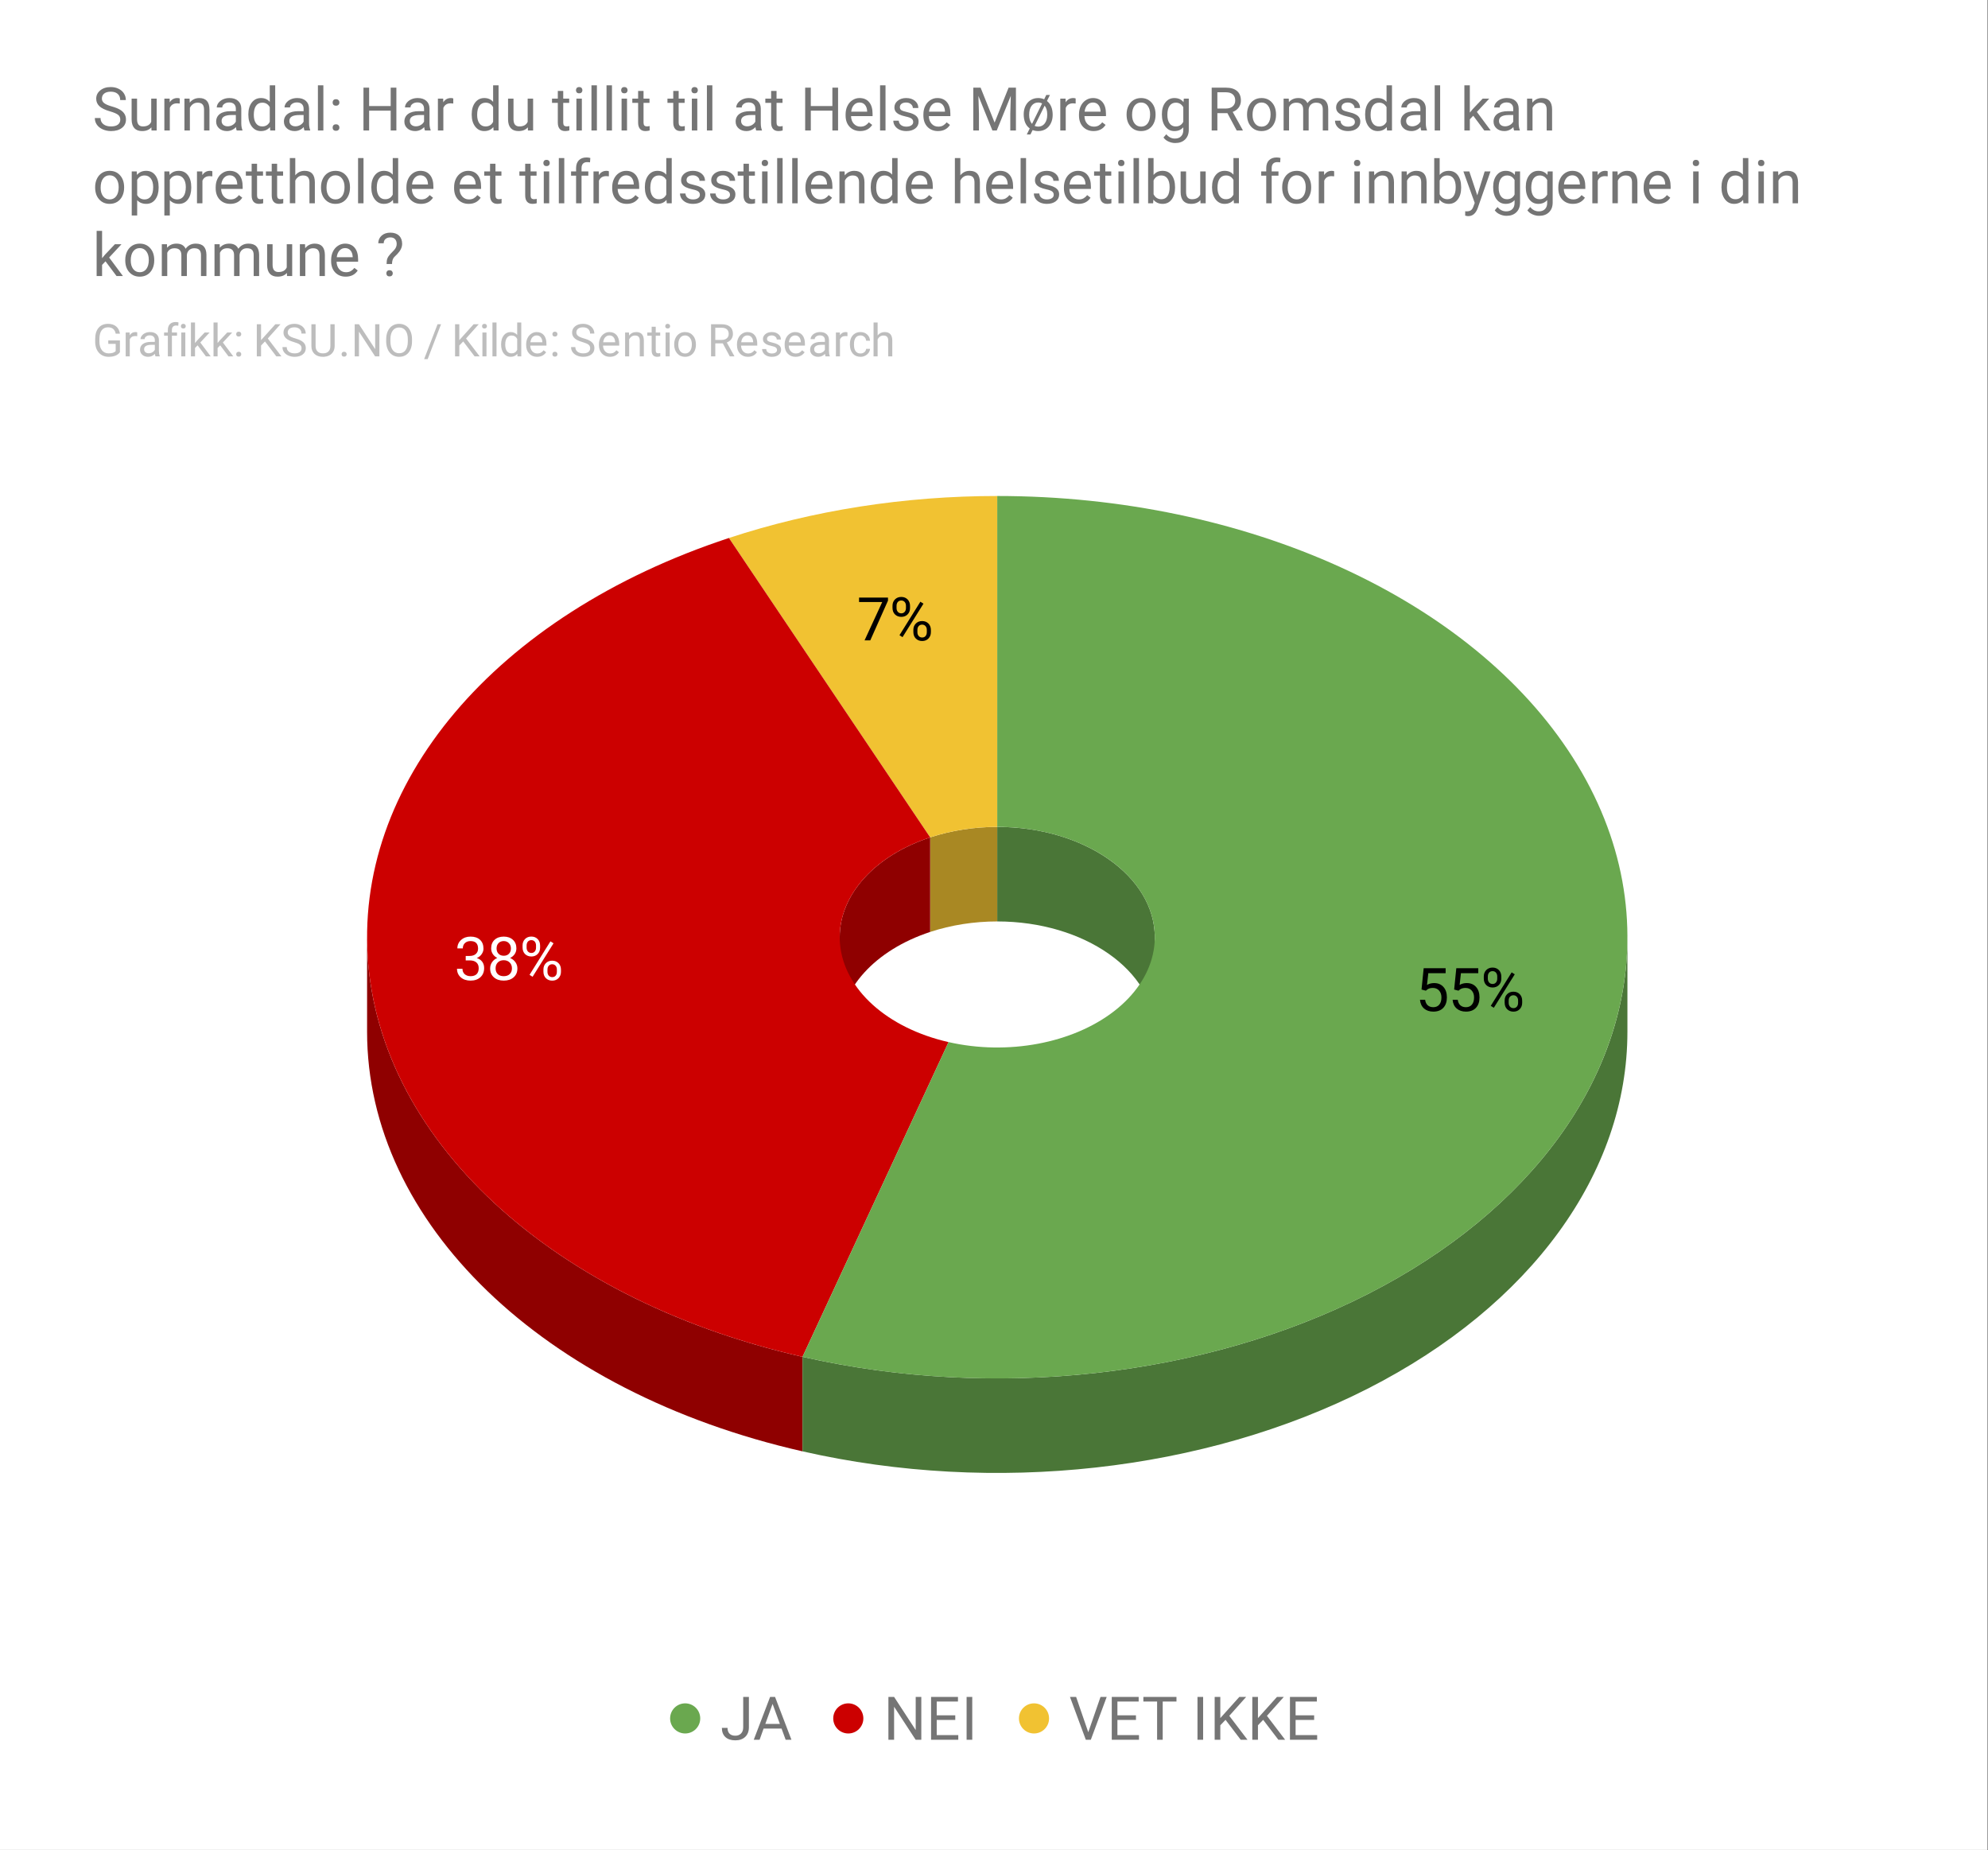 <?xml version="1.0" encoding="UTF-8" standalone="no"?>
<svg
   xmlns:dc="http://purl.org/dc/elements/1.1/"
   xmlns:cc="http://creativecommons.org/ns#"
   xmlns:rdf="http://www.w3.org/1999/02/22-rdf-syntax-ns#"
   xmlns:svg="http://www.w3.org/2000/svg"
   xmlns="http://www.w3.org/2000/svg"
   xmlns:sodipodi="http://sodipodi.sourceforge.net/DTD/sodipodi-0.dtd"
   xmlns:inkscape="http://www.inkscape.org/namespaces/inkscape"
   version="1.1"
   viewBox="0 0 1275.371 1186.803"
   stroke-miterlimit="10"
   width="1275.371"
   height="1186.803"
   id="svg46"
   sodipodi:docname="HMR-tilfredsstillende-helsetilbud-surnadal-kake.svg"
   style="fill:none;stroke:none;stroke-linecap:square;stroke-miterlimit:10"
   inkscape:version="0.92.3 (2405546, 2018-03-11)">
  <rect x="0" y="0" width="1275.371" height="1186.803" fill="#333333" stroke="none"/>
  <defs
     id="defs50" />
  <sodipodi:namedview
     pagecolor="#ffffff"
     bordercolor="#666666"
     borderopacity="1"
     objecttolerance="10"
     gridtolerance="10"
     guidetolerance="10"
     inkscape:pageopacity="0"
     inkscape:pageshadow="2"
     inkscape:window-width="1920"
     inkscape:window-height="1057"
     id="namedview48"
     showgrid="false"
     inkscape:zoom="1.2808684"
     inkscape:cx="1073.1056"
     inkscape:cy="133.07408"
     inkscape:window-x="5752"
     inkscape:window-y="-8"
     inkscape:window-maximized="1"
     inkscape:current-layer="svg46" />
  <g
     id="g884"
     transform="scale(1.61)">
    <path
       id="path2"
       d="M 0,0 H 792 V 737 H 0 Z"
       inkscape:connector-curvature="0"
       style="fill:#ffffff;fill-rule:nonzero" />
    <path
       id="path4"
       d="m 370.644,333.61 c 8.361,-2.754 17.488,-4.182 26.729,-4.182 v 37.665 c -9.241,0 -18.367,1.428 -26.729,4.182 z"
       inkscape:connector-curvature="0"
       style="fill:#a98823;fill-rule:nonzero" />
    <path
       id="path6"
       d="m 290.458,214.328 c 33.445,-11.017 69.952,-16.729 106.914,-16.729 v 131.829 c -9.241,0 -18.367,1.428 -26.729,4.182 z"
       inkscape:connector-curvature="0"
       style="fill:#f1c232;fill-rule:nonzero" />
    <path
       id="path8"
       d="M 319.777,578.205 C 216.318,554.674 146.27,487.185 146.27,411.036 v -37.665 c 0,76.149 70.048,143.637 173.507,167.169 z"
       inkscape:connector-curvature="0"
       style="fill:#8f0000;fill-rule:nonzero" />
    <path
       id="path10"
       d="m 334.597,373.371 c 0,-17.022 14.044,-32.513 36.047,-39.761 v 37.665 c -22.003,7.248 -36.047,22.739 -36.047,39.761 z"
       inkscape:connector-curvature="0"
       style="fill:#8f0000;fill-rule:nonzero" />
    <path
       id="path12"
       d="M 319.777,540.54 C 221.82,518.26 153.233,456.365 146.766,384.408 140.298,312.451 197.262,245.026 290.458,214.328 l 80.186,119.282 c -23.299,7.675 -37.54,24.531 -35.923,42.52 1.617,17.989 18.764,33.463 43.253,39.033 z"
       inkscape:connector-curvature="0"
       style="fill:#cc0000;fill-rule:nonzero" />
    <path
       id="path14"
       d="m 648.475,411.036 c 0,56.265 -38.48,109.13 -103.508,142.202 -65.028,33.072 -148.744,42.353 -225.189,24.966 v -37.665 c 76.445,17.387 160.161,8.105 225.189,-24.966 65.028,-33.072 103.508,-85.937 103.508,-142.202 z"
       inkscape:connector-curvature="0"
       style="fill:#4a7637;fill-rule:nonzero" />
    <path
       id="path16"
       d="m 397.372,329.428 c 34.67,0 62.776,19.674 62.776,43.943 v 37.665 c 0,-24.269 -28.106,-43.943 -62.776,-43.943 z"
       inkscape:connector-curvature="0"
       style="fill:#4a7637;fill-rule:nonzero" />
    <path
       id="path18"
       d="m 397.372,197.599 c 99.173,0 189.056,40.859 229.393,104.279 40.337,63.419 23.572,137.517 -42.788,189.107 -66.36,51.59 -169.881,71.007 -264.2,49.555 L 377.974,415.163 c 23.58,5.363 49.46,0.509 66.05,-12.389 16.59,-12.898 20.781,-31.422 10.697,-47.277 -10.084,-15.855 -32.555,-26.07 -57.348,-26.07 z"
       inkscape:connector-curvature="0"
       style="fill:#6aa84f;fill-rule:nonzero" />
    <path
       id="path20"
       d="m 566.431,394.222 0.859,-8.5 h 8.75 v 2 h -6.906 l -0.516,4.656 q 1.25,-0.734 2.844,-0.734 2.328,0 3.703,1.547 1.375,1.531 1.375,4.156 0,2.641 -1.422,4.156 -1.422,1.516 -3.984,1.516 -2.266,0 -3.703,-1.25 -1.422,-1.266 -1.609,-3.469 h 2.047 q 0.203,1.453 1.047,2.203 0.844,0.75 2.219,0.75 1.516,0 2.375,-1.031 0.859,-1.031 0.859,-2.859 0,-1.703 -0.938,-2.734 -0.922,-1.047 -2.469,-1.047 -1.422,0 -2.234,0.625 l -0.562,0.469 z m 13,0 0.859,-8.5 h 8.75 v 2 h -6.906 l -0.516,4.656 q 1.25,-0.734 2.844,-0.734 2.328,0 3.703,1.547 1.375,1.531 1.375,4.156 0,2.641 -1.422,4.156 -1.422,1.516 -3.984,1.516 -2.266,0 -3.703,-1.25 -1.422,-1.266 -1.609,-3.469 h 2.047 q 0.203,1.453 1.047,2.203 0.844,0.75 2.219,0.75 1.516,0 2.375,-1.031 0.859,-1.031 0.859,-2.859 0,-1.703 -0.938,-2.734 -0.922,-1.047 -2.469,-1.047 -1.422,0 -2.234,0.625 l -0.562,0.469 z m 11.812,-5.219 q 0,-1.531 0.969,-2.531 0.984,-1 2.516,-1 1.562,0 2.531,1 0.969,1 0.969,2.594 v 0.844 q 0,1.547 -0.984,2.531 -0.969,0.969 -2.484,0.969 -1.531,0 -2.531,-0.969 -0.984,-0.984 -0.984,-2.625 z m 1.609,0.906 q 0,0.906 0.516,1.5 0.516,0.594 1.391,0.594 0.828,0 1.328,-0.578 0.516,-0.578 0.516,-1.562 v -0.859 q 0,-0.922 -0.5,-1.516 -0.5,-0.594 -1.375,-0.594 -0.859,0 -1.375,0.594 -0.5,0.594 -0.5,1.562 z m 6.703,8.688 q 0,-1.531 0.969,-2.516 0.984,-1 2.516,-1 1.531,0 2.516,0.984 0.984,0.984 0.984,2.609 v 0.844 q 0,1.531 -0.984,2.531 -0.969,0.984 -2.5,0.984 -1.516,0 -2.516,-0.984 -0.984,-0.984 -0.984,-2.609 z m 1.609,0.922 q 0,0.922 0.516,1.516 0.516,0.594 1.391,0.594 0.844,0 1.344,-0.578 0.5,-0.594 0.5,-1.578 v -0.875 q 0,-0.922 -0.516,-1.5 -0.5,-0.594 -1.359,-0.594 -0.828,0 -1.359,0.578 -0.516,0.578 -0.516,1.562 z m -5.922,1.969 -1.219,-0.766 8.328,-13.344 1.234,0.781 z"
       inkscape:connector-curvature="0"
       style="fill:#000000;fill-rule:nonzero" />
    <path
       id="path22"
       d="m 185.572,380.838 h 1.625 q 1.531,-0.016 2.406,-0.797 0.891,-0.797 0.891,-2.125 0,-3 -3,-3 -1.406,0 -2.25,0.812 -0.828,0.797 -0.828,2.109 h -2.172 q 0,-2.016 1.484,-3.359 1.484,-1.344 3.766,-1.344 2.422,0 3.781,1.281 1.375,1.266 1.375,3.547 0,1.109 -0.719,2.156 -0.719,1.047 -1.953,1.562 1.406,0.438 2.172,1.469 0.766,1.031 0.766,2.516 0,2.297 -1.5,3.656 -1.5,1.344 -3.906,1.344 -2.406,0 -3.906,-1.297 -1.5,-1.312 -1.5,-3.438 h 2.172 q 0,1.344 0.875,2.156 0.891,0.812 2.359,0.812 1.578,0 2.406,-0.812 0.828,-0.828 0.828,-2.375 0,-1.484 -0.922,-2.281 -0.906,-0.797 -2.625,-0.812 h -1.625 z m 20.188,-3.016 q 0,1.281 -0.672,2.281 -0.672,0.984 -1.828,1.547 1.344,0.578 2.125,1.688 0.781,1.094 0.781,2.484 0,2.219 -1.5,3.531 -1.5,1.312 -3.938,1.312 -2.453,0 -3.938,-1.312 -1.484,-1.328 -1.484,-3.531 0,-1.375 0.75,-2.484 0.766,-1.125 2.094,-1.703 -1.125,-0.562 -1.781,-1.547 -0.656,-1 -0.656,-2.266 0,-2.156 1.375,-3.422 1.391,-1.266 3.641,-1.266 2.25,0 3.641,1.266 1.391,1.266 1.391,3.422 z m -1.766,7.953 q 0,-1.422 -0.906,-2.328 -0.906,-0.906 -2.375,-0.906 -1.469,0 -2.359,0.891 -0.875,0.891 -0.875,2.344 0,1.453 0.859,2.297 0.859,0.828 2.391,0.828 1.531,0 2.391,-0.844 0.875,-0.844 0.875,-2.281 z m -3.266,-10.859 q -1.266,0 -2.062,0.797 -0.797,0.781 -0.797,2.141 0,1.297 0.781,2.109 0.781,0.797 2.078,0.797 1.312,0 2.078,-0.797 0.781,-0.812 0.781,-2.109 0,-1.297 -0.812,-2.109 -0.797,-0.828 -2.047,-0.828 z m 7.5,1.734 q 0,-1.531 0.969,-2.531 0.984,-1 2.516,-1 1.562,0 2.531,1 0.969,1 0.969,2.594 v 0.844 q 0,1.547 -0.984,2.531 -0.969,0.969 -2.484,0.969 -1.531,0 -2.531,-0.969 -0.984,-0.984 -0.984,-2.625 z m 1.609,0.906 q 0,0.906 0.516,1.5 0.516,0.594 1.391,0.594 0.828,0 1.328,-0.578 0.516,-0.578 0.516,-1.562 v -0.859 q 0,-0.922 -0.5,-1.516 -0.5,-0.594 -1.375,-0.594 -0.859,0 -1.375,0.594 -0.5,0.594 -0.5,1.562 z m 6.703,8.688 q 0,-1.531 0.969,-2.516 0.984,-1 2.516,-1 1.531,0 2.516,0.984 0.984,0.984 0.984,2.609 v 0.844 q 0,1.531 -0.984,2.531 -0.969,0.984 -2.5,0.984 -1.516,0 -2.516,-0.984 -0.984,-0.984 -0.984,-2.609 z m 1.609,0.922 q 0,0.922 0.516,1.516 0.516,0.594 1.391,0.594 0.844,0 1.344,-0.578 0.5,-0.594 0.5,-1.578 v -0.875 q 0,-0.922 -0.516,-1.5 -0.5,-0.594 -1.359,-0.594 -0.828,0 -1.359,0.578 -0.516,0.578 -0.516,1.562 z m -5.922,1.969 -1.219,-0.766 8.328,-13.344 1.234,0.781 z"
       inkscape:connector-curvature="0"
       style="fill:#ffffff;fill-rule:nonzero" />
    <path
       id="path24"
       d="m 353.837,239.282 -7.062,15.844 h -2.281 l 7.047,-15.281 h -9.234 V 238.063 H 353.837 Z m 1.797,2.062 q 0,-1.531 0.969,-2.531 0.984,-1 2.516,-1 1.562,0 2.531,1 0.969,1 0.969,2.594 v 0.844 q 0,1.547 -0.984,2.531 -0.969,0.969 -2.484,0.969 -1.531,0 -2.531,-0.969 -0.984,-0.984 -0.984,-2.625 z m 1.609,0.906 q 0,0.906 0.516,1.5 0.516,0.594 1.391,0.594 0.828,0 1.328,-0.578 0.516,-0.578 0.516,-1.562 v -0.859 q 0,-0.922 -0.5,-1.516 -0.5,-0.594 -1.375,-0.594 -0.859,0 -1.375,0.594 -0.5,0.594 -0.5,1.562 z m 6.703,8.688 q 0,-1.531 0.969,-2.516 0.984,-1 2.516,-1 1.531,0 2.516,0.984 0.984,0.984 0.984,2.609 v 0.844 q 0,1.531 -0.984,2.531 -0.969,0.984 -2.5,0.984 -1.516,0 -2.516,-0.984 -0.984,-0.984 -0.984,-2.609 z m 1.609,0.922 q 0,0.922 0.516,1.516 0.516,0.594 1.391,0.594 0.844,0 1.344,-0.578 0.5,-0.594 0.5,-1.578 v -0.875 q 0,-0.922 -0.516,-1.5 -0.5,-0.594 -1.359,-0.594 -0.828,0 -1.359,0.578 -0.516,0.578 -0.516,1.562 z m -5.922,1.969 -1.219,-0.766 8.328,-13.344 1.234,0.781 z"
       inkscape:connector-curvature="0"
       style="fill:#000000;fill-rule:nonzero" />
    <path
       id="path26"
       d="m 279.02,684.599 c 0,3.314 -2.686,6 -6,6 -3.314,0 -6,-2.686 -6,-6 0,-3.314 2.686,-6 6,-6 3.314,0 6,2.686 6,6 z"
       inkscape:connector-curvature="0"
       style="fill:#6aa84f;fill-rule:nonzero" />
    <path
       id="path28"
       d="m 296.145,676.036 h 2.266 v 12.078 q 0,2.453 -1.469,3.844 -1.469,1.375 -3.922,1.375 -2.547,0 -3.969,-1.297 -1.406,-1.312 -1.406,-3.656 h 2.25 q 0,1.469 0.797,2.297 0.812,0.812 2.328,0.812 1.391,0 2.25,-0.875 0.875,-0.875 0.875,-2.469 z m 15.281,12.609 h -7.156 l -1.594,4.453 h -2.328 l 6.516,-17.062 h 1.969 l 6.531,17.062 h -2.312 z m -6.469,-1.859 h 5.797 l -2.906,-7.969 z"
       inkscape:connector-curvature="0"
       style="fill:#757575;fill-rule:nonzero" />
    <path
       id="path30"
       d="m 344.02,684.599 c 0,3.314 -2.686,6 -6,6 -3.314,0 -6,-2.686 -6,-6 0,-3.314 2.686,-6 6,-6 3.314,0 6,2.686 6,6 z"
       inkscape:connector-curvature="0"
       style="fill:#cc0000;fill-rule:nonzero" />
    <path
       id="path32"
       d="m 367.114,693.099 h -2.266 l -8.578,-13.156 v 13.156 h -2.266 v -17.062 h 2.266 l 8.609,13.203 V 676.036 h 2.234 z m 13.531,-7.891 h -7.391 v 6.047 h 8.594 v 1.844 h -10.844 v -17.062 h 10.719 v 1.844 h -8.469 v 5.484 h 7.391 z m 6.766,7.891 h -2.25 v -17.062 h 2.25 z"
       inkscape:connector-curvature="0"
       style="fill:#757575;fill-rule:nonzero" />
    <path
       id="path34"
       d="m 418.02,684.599 c 0,3.314 -2.686,6 -6,6 -3.314,0 -6,-2.686 -6,-6 0,-3.314 2.686,-6 6,-6 3.314,0 6,2.686 6,6 z"
       inkscape:connector-curvature="0"
       style="fill:#f1c232;fill-rule:nonzero" />
    <path
       id="path36"
       d="m 433.645,690.114 4.875,-14.078 h 2.469 l -6.328,17.062 h -2 l -6.312,-17.062 h 2.453 z m 19,-4.906 h -7.391 v 6.047 h 8.594 v 1.844 h -10.844 v -17.062 h 10.719 v 1.844 h -8.469 v 5.484 h 7.391 z m 16.141,-7.328 h -5.484 v 15.219 h -2.234 v -15.219 h -5.469 v -1.844 h 13.188 z m 10.625,15.219 h -2.25 v -17.062 h 2.25 z m 8.922,-7.938 -2.078,2.172 v 5.766 h -2.25 v -17.062 h 2.25 v 8.438 l 7.578,-8.438 h 2.719 l -6.719,7.531 7.25,9.531 h -2.703 z m 15,0 -2.078,2.172 v 5.766 h -2.25 v -17.062 h 2.25 v 8.438 l 7.578,-8.438 h 2.719 l -6.719,7.531 7.25,9.531 h -2.703 z m 20.312,0.047 h -7.391 v 6.047 h 8.594 v 1.844 H 514.004 v -17.062 h 10.719 v 1.844 h -8.469 v 5.484 h 7.391 z"
       inkscape:connector-curvature="0"
       style="fill:#757575;fill-rule:nonzero" />
    <path
       id="path38"
       d="m 47.788,140.309 q -0.656,0.922 -1.828,1.391 -1.156,0.453 -2.703,0.453 -1.562,0 -2.781,-0.734 -1.203,-0.734 -1.875,-2.078 -0.656,-1.359 -0.672,-3.141 v -1.125 q 0,-2.891 1.344,-4.469 1.344,-1.594 3.797,-1.594 2,0 3.219,1.031 1.219,1.016 1.5,2.891 H 46.1 q -0.484,-2.531 -3.031,-2.531 -1.688,0 -2.562,1.188 -0.875,1.188 -0.891,3.453 v 1.047 q 0,2.141 0.984,3.422 0.984,1.266 2.672,1.266 0.938,0 1.656,-0.203 0.719,-0.219 1.172,-0.719 v -2.875 h -2.953 v -1.375 H 47.788 Z m 6.891,-6.375 q -0.375,-0.062 -0.797,-0.062 -1.609,0 -2.172,1.359 v 6.75 h -1.625 v -9.516 H 51.663 l 0.031,1.109 q 0.797,-1.281 2.266,-1.281 0.469,0 0.719,0.125 z m 7.281,8.047 q -0.141,-0.281 -0.234,-1 -1.141,1.172 -2.703,1.172 -1.406,0 -2.312,-0.797 -0.906,-0.797 -0.906,-2.016 0,-1.484 1.125,-2.297 1.141,-0.828 3.188,-0.828 h 1.578 v -0.75 q 0,-0.844 -0.516,-1.344 -0.5,-0.516 -1.5,-0.516 -0.859,0 -1.453,0.438 -0.594,0.438 -0.594,1.062 h -1.625 q 0,-0.703 0.5,-1.359 0.5,-0.672 1.359,-1.062 0.875,-0.391 1.922,-0.391 1.641,0 2.562,0.828 0.938,0.812 0.969,2.266 v 4.375 q 0,1.297 0.344,2.078 v 0.141 z m -2.703,-1.234 q 0.766,0 1.453,-0.391 0.688,-0.406 0.984,-1.031 v -1.953 h -1.266 q -3,0 -3,1.75 0,0.766 0.516,1.203 0.516,0.422 1.312,0.422 z m 7.625,1.234 v -8.25 h -1.5 v -1.266 h 1.5 v -0.969 q 0,-1.531 0.812,-2.359 0.828,-0.844 2.312,-0.844 0.562,0 1.125,0.156 l -0.094,1.312 q -0.406,-0.078 -0.875,-0.078 -0.797,0 -1.234,0.469 -0.422,0.453 -0.422,1.312 v 1 h 2.031 v 1.266 h -2.031 v 8.25 z m 6.969,0 h -1.625 v -9.516 h 1.625 z m -1.766,-12.031 q 0,-0.391 0.234,-0.656 0.25,-0.281 0.719,-0.281 0.484,0 0.734,0.281 0.25,0.266 0.25,0.656 0,0.391 -0.25,0.656 -0.25,0.266 -0.734,0.266 -0.469,0 -0.719,-0.266 -0.234,-0.266 -0.234,-0.656 z m 6.656,7.625 -1.031,1.062 v 3.344 h -1.625 v -13.5 h 1.625 v 8.172 l 0.875,-1.047 2.969,-3.141 h 1.969 l -3.703,3.984 4.141,5.531 h -1.906 z m 9,0 -1.031,1.062 v 3.344 h -1.625 v -13.5 h 1.625 v 8.172 l 0.875,-1.047 2.969,-3.141 h 1.969 l -3.703,3.984 4.141,5.531 h -1.906 z m 6.375,3.547 q 0,-0.422 0.25,-0.703 0.25,-0.281 0.75,-0.281 0.5,0 0.75,0.281 0.266,0.281 0.266,0.703 0,0.406 -0.266,0.688 -0.25,0.266 -0.75,0.266 -0.5,0 -0.75,-0.266 -0.25,-0.281 -0.25,-0.688 z m 0,-8 q 0,-0.422 0.25,-0.703 0.25,-0.281 0.75,-0.281 0.5,0 0.75,0.281 0.266,0.281 0.266,0.703 0,0.406 -0.266,0.688 -0.25,0.266 -0.75,0.266 -0.5,0 -0.75,-0.266 -0.25,-0.281 -0.25,-0.688 z m 11.469,2.906 -1.562,1.625 v 4.328 h -1.688 v -12.797 h 1.688 v 6.328 l 5.688,-6.328 h 2.047 l -5.047,5.656 5.438,7.141 h -2.031 z m 11.516,0.25 q -2.172,-0.625 -3.156,-1.531 -0.984,-0.906 -0.984,-2.25 0,-1.516 1.203,-2.5 1.219,-0.984 3.141,-0.984 1.328,0 2.359,0.516 1.031,0.5 1.594,1.406 0.562,0.891 0.562,1.953 h -1.688 q 0,-1.156 -0.75,-1.812 -0.734,-0.672 -2.078,-0.672 -1.25,0 -1.953,0.547 -0.688,0.547 -0.688,1.516 0,0.781 0.656,1.328 0.672,0.547 2.266,1 1.594,0.438 2.484,0.984 0.906,0.531 1.344,1.25 0.438,0.719 0.438,1.703 0,1.547 -1.219,2.484 -1.203,0.938 -3.234,0.938 -1.312,0 -2.469,-0.5 -1.141,-0.5 -1.766,-1.375 -0.609,-0.891 -0.609,-2 h 1.703 q 0,1.156 0.844,1.828 0.859,0.672 2.297,0.672 1.328,0 2.047,-0.547 0.719,-0.547 0.719,-1.484 0,-0.938 -0.672,-1.453 -0.656,-0.516 -2.391,-1.016 z m 16.25,-7.094 v 8.703 q -0.016,1.812 -1.141,2.969 -1.125,1.141 -3.062,1.281 l -0.453,0.016 q -2.094,0 -3.344,-1.125 -1.25,-1.141 -1.266,-3.125 v -8.719 h 1.672 v 8.672 q 0,1.375 0.766,2.156 0.766,0.766 2.172,0.766 1.438,0 2.188,-0.766 0.766,-0.766 0.766,-2.156 v -8.672 z m 2.766,11.938 q 0,-0.422 0.25,-0.703 0.25,-0.281 0.75,-0.281 0.5,0 0.75,0.281 0.266,0.281 0.266,0.703 0,0.406 -0.266,0.688 -0.25,0.266 -0.75,0.266 -0.5,0 -0.75,-0.266 -0.25,-0.281 -0.25,-0.688 z m 15.062,0.859 H 149.475 l -6.438,-9.859 v 9.859 h -1.703 v -12.797 h 1.703 l 6.453,9.906 v -9.906 h 1.688 z m 13,-5.984 q 0,1.875 -0.641,3.281 -0.625,1.406 -1.781,2.141 -1.156,0.734 -2.703,0.734 -1.516,0 -2.688,-0.734 -1.172,-0.75 -1.812,-2.125 -0.641,-1.375 -0.672,-3.188 v -0.922 q 0,-1.844 0.641,-3.25 0.656,-1.422 1.828,-2.172 1.172,-0.75 2.672,-0.75 1.547,0 2.719,0.75 1.172,0.734 1.797,2.141 0.641,1.406 0.641,3.281 z m -1.672,-0.828 q 0,-2.281 -0.922,-3.484 -0.906,-1.219 -2.562,-1.219 -1.594,0 -2.516,1.219 -0.906,1.203 -0.938,3.375 v 0.938 q 0,2.203 0.922,3.469 0.938,1.266 2.562,1.266 1.625,0 2.516,-1.188 0.906,-1.203 0.938,-3.422 z m 7.906,7.906 h -1.406 L 174.35,129.184 h 1.391 z m 14.172,-7.047 -1.562,1.625 v 4.328 h -1.688 v -12.797 h 1.688 v 6.328 l 5.688,-6.328 h 2.047 l -5.047,5.656 5.438,7.141 h -2.031 z m 9.266,5.953 h -1.625 v -9.516 h 1.625 z m -1.766,-12.031 q 0,-0.391 0.234,-0.656 0.25,-0.281 0.719,-0.281 0.484,0 0.734,0.281 0.25,0.266 0.25,0.656 0,0.391 -0.25,0.656 -0.25,0.266 -0.734,0.266 -0.469,0 -0.719,-0.266 -0.234,-0.266 -0.234,-0.656 z m 5.766,12.031 h -1.625 v -13.5 h 1.625 z m 1.828,-4.828 q 0,-2.188 1.031,-3.516 1.047,-1.344 2.734,-1.344 1.672,0 2.641,1.141 v -4.953 h 1.625 v 13.5 h -1.5 l -0.078,-1.016 q -0.969,1.188 -2.703,1.188 -1.656,0 -2.703,-1.344 -1.047,-1.359 -1.047,-3.547 z m 1.641,0.172 q 0,1.625 0.656,2.547 0.672,0.906 1.844,0.906 1.547,0 2.266,-1.391 v -4.375 q -0.734,-1.344 -2.234,-1.344 -1.203,0 -1.875,0.938 -0.656,0.922 -0.656,2.719 z m 12.703,4.828 q -1.922,0 -3.141,-1.266 -1.219,-1.266 -1.219,-3.391 v -0.312 q 0,-1.406 0.547,-2.516 0.547,-1.109 1.516,-1.734 0.969,-0.641 2.094,-0.641 1.859,0 2.891,1.219 1.031,1.219 1.031,3.5 v 0.672 h -6.453 q 0.047,1.406 0.828,2.281 0.781,0.859 2,0.859 0.859,0 1.453,-0.344 0.609,-0.359 1.047,-0.938 l 1,0.781 q -1.203,1.828 -3.594,1.828 z m -0.203,-8.516 q -0.984,0 -1.656,0.719 -0.656,0.703 -0.812,2 h 4.766 v -0.125 q -0.078,-1.234 -0.672,-1.906 -0.594,-0.688 -1.625,-0.688 z m 6.297,7.484 q 0,-0.422 0.25,-0.703 0.25,-0.281 0.75,-0.281 0.5,0 0.75,0.281 0.266,0.281 0.266,0.703 0,0.406 -0.266,0.688 -0.25,0.266 -0.75,0.266 -0.5,0 -0.75,-0.266 -0.25,-0.281 -0.25,-0.688 z m 0,-8 q 0,-0.422 0.25,-0.703 0.25,-0.281 0.75,-0.281 0.5,0 0.75,0.281 0.266,0.281 0.266,0.703 0,0.406 -0.266,0.688 -0.25,0.266 -0.75,0.266 -0.5,0 -0.75,-0.266 -0.25,-0.281 -0.25,-0.688 z M 232.1,136.277 q -2.172,-0.625 -3.156,-1.531 -0.984,-0.906 -0.984,-2.25 0,-1.516 1.203,-2.5 1.219,-0.984 3.141,-0.984 1.328,0 2.359,0.516 1.031,0.5 1.594,1.406 0.562,0.891 0.562,1.953 h -1.688 q 0,-1.156 -0.75,-1.812 -0.734,-0.672 -2.078,-0.672 -1.25,0 -1.953,0.547 -0.688,0.547 -0.688,1.516 0,0.781 0.656,1.328 0.672,0.547 2.266,1 1.594,0.438 2.484,0.984 0.906,0.531 1.344,1.25 0.438,0.719 0.438,1.703 0,1.547 -1.219,2.484 -1.203,0.938 -3.234,0.938 -1.312,0 -2.469,-0.5 -1.141,-0.5 -1.766,-1.375 -0.609,-0.891 -0.609,-2 h 1.703 q 0,1.156 0.844,1.828 0.859,0.672 2.297,0.672 1.328,0 2.047,-0.547 0.719,-0.547 0.719,-1.484 0,-0.938 -0.672,-1.453 -0.656,-0.516 -2.391,-1.016 z m 10.922,5.875 q -1.922,0 -3.141,-1.266 -1.219,-1.266 -1.219,-3.391 v -0.312 q 0,-1.406 0.547,-2.516 0.547,-1.109 1.516,-1.734 0.969,-0.641 2.094,-0.641 1.859,0 2.891,1.219 1.031,1.219 1.031,3.5 v 0.672 h -6.453 q 0.047,1.406 0.828,2.281 0.781,0.859 2,0.859 0.859,0 1.453,-0.344 0.609,-0.359 1.047,-0.938 l 1,0.781 q -1.203,1.828 -3.594,1.828 z m -0.203,-8.516 q -0.984,0 -1.656,0.719 -0.656,0.703 -0.812,2 h 4.766 v -0.125 q -0.078,-1.234 -0.672,-1.906 -0.594,-0.688 -1.625,-0.688 z m 7.797,-1.172 0.062,1.203 q 1.078,-1.375 2.844,-1.375 3.016,0 3.031,3.406 v 6.281 h -1.625 v -6.297 q 0,-1.031 -0.469,-1.516 -0.453,-0.5 -1.438,-0.5 -0.781,0 -1.391,0.422 -0.594,0.422 -0.922,1.109 v 6.781 h -1.625 v -9.516 z m 10.672,-2.297 v 2.297 h 1.781 v 1.266 h -1.781 v 5.891 q 0,0.578 0.234,0.859 0.234,0.281 0.812,0.281 0.281,0 0.766,-0.094 v 1.312 q -0.641,0.172 -1.234,0.172 -1.094,0 -1.656,-0.656 -0.547,-0.656 -0.547,-1.875 v -5.891 h -1.734 v -1.266 h 1.734 v -2.297 z m 5.562,11.812 h -1.625 v -9.516 h 1.625 z m -1.766,-12.031 q 0,-0.391 0.234,-0.656 0.25,-0.281 0.719,-0.281 0.484,0 0.734,0.281 0.25,0.266 0.25,0.656 0,0.391 -0.25,0.656 -0.25,0.266 -0.734,0.266 -0.469,0 -0.719,-0.266 -0.234,-0.266 -0.234,-0.656 z m 3.562,7.188 q 0,-1.391 0.547,-2.5 0.562,-1.125 1.531,-1.734 0.984,-0.609 2.234,-0.609 1.953,0 3.141,1.344 1.203,1.344 1.203,3.578 v 0.109 q 0,1.391 -0.531,2.5 -0.531,1.094 -1.516,1.719 -0.984,0.609 -2.266,0.609 -1.938,0 -3.141,-1.344 -1.203,-1.344 -1.203,-3.562 z m 1.641,0.188 q 0,1.594 0.734,2.547 0.734,0.953 1.969,0.953 1.234,0 1.953,-0.969 0.734,-0.969 0.734,-2.719 0,-1.562 -0.75,-2.531 -0.734,-0.969 -1.969,-0.969 -1.203,0 -1.938,0.953 -0.734,0.953 -0.734,2.734 z m 17.734,-0.516 h -3 v 5.172 h -1.688 v -12.797 h 4.234 q 2.156,0 3.312,0.984 1.172,0.984 1.172,2.859 0,1.203 -0.656,2.094 -0.641,0.875 -1.781,1.328 l 3,5.422 v 0.109 h -1.812 z m -3,-1.391 h 2.594 q 1.25,0 2,-0.641 0.75,-0.656 0.75,-1.75 0,-1.188 -0.719,-1.812 -0.703,-0.641 -2.047,-0.641 h -2.578 z m 13,6.734 q -1.922,0 -3.141,-1.266 -1.219,-1.266 -1.219,-3.391 v -0.312 q 0,-1.406 0.547,-2.516 0.547,-1.109 1.516,-1.734 0.969,-0.641 2.094,-0.641 1.859,0 2.891,1.219 1.031,1.219 1.031,3.5 v 0.672 h -6.453 q 0.047,1.406 0.828,2.281 0.781,0.859 2,0.859 0.859,0 1.453,-0.344 0.609,-0.359 1.047,-0.938 l 1,0.781 q -1.203,1.828 -3.594,1.828 z m -0.203,-8.516 q -0.984,0 -1.656,0.719 -0.656,0.703 -0.812,2 h 4.766 v -0.125 q -0.078,-1.234 -0.672,-1.906 -0.594,-0.688 -1.625,-0.688 z m 11.797,5.828 q 0,-0.672 -0.5,-1.031 -0.484,-0.359 -1.719,-0.625 -1.234,-0.266 -1.969,-0.625 -0.719,-0.375 -1.078,-0.891 -0.344,-0.516 -0.344,-1.219 0,-1.156 0.984,-1.969 1,-0.812 2.531,-0.812 1.625,0 2.625,0.844 1.016,0.828 1.016,2.125 h -1.641 q 0,-0.672 -0.578,-1.141 -0.562,-0.484 -1.422,-0.484 -0.891,0 -1.391,0.391 -0.5,0.375 -0.5,1 0,0.594 0.469,0.891 0.469,0.297 1.688,0.578 1.219,0.266 1.969,0.641 0.766,0.375 1.125,0.906 0.359,0.531 0.359,1.297 0,1.281 -1.016,2.047 -1.016,0.766 -2.641,0.766 -1.141,0 -2.031,-0.406 -0.875,-0.406 -1.375,-1.125 -0.5,-0.719 -0.5,-1.562 h 1.641 q 0.031,0.812 0.641,1.297 0.625,0.469 1.625,0.469 0.922,0 1.469,-0.375 0.562,-0.375 0.562,-0.984 z m 7.406,2.688 q -1.922,0 -3.141,-1.266 -1.219,-1.266 -1.219,-3.391 v -0.312 q 0,-1.406 0.547,-2.516 0.547,-1.109 1.516,-1.734 0.969,-0.641 2.094,-0.641 1.859,0 2.891,1.219 1.031,1.219 1.031,3.5 v 0.672 h -6.453 q 0.047,1.406 0.828,2.281 0.781,0.859 2,0.859 0.859,0 1.453,-0.344 0.609,-0.359 1.047,-0.938 l 1,0.781 q -1.203,1.828 -3.594,1.828 z m -0.203,-8.516 q -0.984,0 -1.656,0.719 -0.656,0.703 -0.812,2 h 4.766 v -0.125 q -0.078,-1.234 -0.672,-1.906 -0.594,-0.688 -1.625,-0.688 z m 12.141,8.344 q -0.141,-0.281 -0.234,-1 -1.141,1.172 -2.703,1.172 -1.406,0 -2.312,-0.797 -0.906,-0.797 -0.906,-2.016 0,-1.484 1.125,-2.297 1.141,-0.828 3.188,-0.828 h 1.578 v -0.75 q 0,-0.844 -0.516,-1.344 -0.5,-0.516 -1.5,-0.516 -0.859,0 -1.453,0.438 -0.594,0.438 -0.594,1.062 h -1.625 q 0,-0.703 0.5,-1.359 0.5,-0.672 1.359,-1.062 0.875,-0.391 1.922,-0.391 1.641,0 2.562,0.828 0.938,0.812 0.969,2.266 v 4.375 q 0,1.297 0.344,2.078 v 0.141 z m -2.703,-1.234 q 0.766,0 1.453,-0.391 0.688,-0.406 0.984,-1.031 v -1.953 h -1.266 q -3,0 -3,1.75 0,0.766 0.516,1.203 0.516,0.422 1.312,0.422 z m 11.422,-6.812 q -0.375,-0.062 -0.797,-0.062 -1.609,0 -2.172,1.359 v 6.75 h -1.625 v -9.516 h 1.578 l 0.031,1.109 q 0.797,-1.281 2.266,-1.281 0.469,0 0.719,0.125 z m 5.219,6.891 q 0.875,0 1.516,-0.516 0.656,-0.531 0.719,-1.328 h 1.547 q -0.047,0.812 -0.562,1.562 -0.516,0.734 -1.391,1.172 -0.859,0.438 -1.828,0.438 -1.938,0 -3.094,-1.297 -1.141,-1.297 -1.141,-3.547 v -0.266 q 0,-1.391 0.5,-2.469 0.516,-1.078 1.469,-1.672 0.953,-0.609 2.25,-0.609 1.609,0 2.656,0.969 1.062,0.953 1.141,2.484 h -1.547 q -0.062,-0.922 -0.703,-1.516 -0.625,-0.594 -1.547,-0.594 -1.234,0 -1.922,0.891 -0.672,0.891 -0.672,2.578 v 0.297 q 0,1.656 0.672,2.547 0.672,0.875 1.938,0.875 z m 6.812,-7.203 q 1.078,-1.328 2.812,-1.328 3.016,0 3.031,3.406 v 6.281 h -1.625 v -6.297 q 0,-1.031 -0.469,-1.516 -0.453,-0.5 -1.438,-0.5 -0.781,0 -1.391,0.422 -0.594,0.422 -0.922,1.109 v 6.781 h -1.625 v -13.5 h 1.625 z"
       inkscape:connector-curvature="0"
       style="fill:#bdbdbd;fill-rule:nonzero" />
    <path
       id="path40"
       d="m 43.866,44.371 q -2.906,-0.828 -4.219,-2.031 -1.312,-1.219 -1.312,-3 0,-2.016 1.609,-3.328 1.609,-1.328 4.188,-1.328 1.75,0 3.125,0.688 1.391,0.672 2.141,1.875 0.75,1.188 0.75,2.609 h -2.25 q 0,-1.547 -0.984,-2.438 -0.984,-0.891 -2.781,-0.891 -1.672,0 -2.609,0.734 Q 40.6,37.996 40.6,39.293 q 0,1.047 0.875,1.766 0.891,0.719 3.016,1.328 2.141,0.594 3.328,1.312 1.203,0.719 1.781,1.688 0.594,0.953 0.594,2.25 0,2.078 -1.625,3.328 -1.609,1.25 -4.328,1.25 -1.75,0 -3.281,-0.672 Q 39.444,50.871 38.616,49.699 37.788,48.527 37.788,47.027 h 2.266 q 0,1.547 1.141,2.453 1.141,0.891 3.047,0.891 1.781,0 2.734,-0.719 0.953,-0.734 0.953,-1.984 0,-1.25 -0.891,-1.938 -0.875,-0.688 -3.172,-1.359 z M 60.319,50.731 q -1.266,1.484 -3.719,1.484 -2.016,0 -3.078,-1.172 -1.062,-1.188 -1.078,-3.5 v -8.25 h 2.172 v 8.203 q 0,2.875 2.344,2.875 2.484,0 3.297,-1.844 V 39.293 h 2.172 v 12.688 h -2.062 z m 11.297,-9.484 q -0.484,-0.078 -1.062,-0.078 -2.125,0 -2.891,1.812 v 9 H 65.491 V 39.293 H 67.6 l 0.031,1.469 q 1.078,-1.703 3.031,-1.703 0.625,0 0.953,0.172 z m 3.922,-1.953 0.078,1.594 q 1.453,-1.828 3.797,-1.828 4.016,0 4.047,4.547 v 8.375 h -2.156 v -8.391 q -0.016,-1.375 -0.641,-2.031 -0.609,-0.656 -1.906,-0.656 -1.062,0 -1.859,0.562 -0.797,0.562 -1.234,1.484 v 9.031 h -2.172 v -12.688 z m 18.781,12.688 q -0.188,-0.375 -0.297,-1.344 -1.516,1.578 -3.609,1.578 -1.875,0 -3.078,-1.062 -1.203,-1.062 -1.203,-2.688 0,-1.984 1.5,-3.078 1.516,-1.094 4.234,-1.094 H 93.975 v -1 q 0,-1.141 -0.688,-1.812 -0.672,-0.672 -1.984,-0.672 -1.172,0 -1.953,0.594 -0.781,0.578 -0.781,1.406 h -2.188 q 0,-0.938 0.672,-1.828 0.688,-0.891 1.828,-1.406 1.156,-0.516 2.547,-0.516 2.188,0 3.422,1.109 1.25,1.094 1.297,3.016 v 5.828 q 0,1.75 0.453,2.781 v 0.188 z M 90.725,50.324 q 1.016,0 1.922,-0.516 0.922,-0.531 1.328,-1.375 V 45.824 h -1.688 q -3.984,0 -3.984,2.328 0,1.031 0.672,1.609 0.688,0.562 1.75,0.562 z m 8.234,-4.797 q 0,-2.906 1.375,-4.688 1.391,-1.781 3.641,-1.781 2.219,0 3.516,1.531 V 33.981 h 2.172 v 18 h -1.984 l -0.109,-1.359 q -1.297,1.594 -3.625,1.594 -2.203,0 -3.594,-1.797 -1.391,-1.812 -1.391,-4.719 z m 2.172,0.25 q 0,2.156 0.891,3.375 0.891,1.219 2.469,1.219 2.062,0 3,-1.844 V 42.699 q -0.969,-1.797 -2.984,-1.797 -1.594,0 -2.484,1.234 -0.891,1.234 -0.891,3.641 z m 20.188,6.203 q -0.188,-0.375 -0.297,-1.344 -1.516,1.578 -3.609,1.578 -1.875,0 -3.078,-1.062 -1.203,-1.062 -1.203,-2.688 0,-1.984 1.5,-3.078 1.516,-1.094 4.234,-1.094 h 2.109 v -1 q 0,-1.141 -0.688,-1.812 -0.672,-0.672 -1.984,-0.672 -1.172,0 -1.953,0.594 -0.781,0.578 -0.781,1.406 h -2.188 q 0,-0.938 0.672,-1.828 0.688,-0.891 1.828,-1.406 1.156,-0.516 2.547,-0.516 2.188,0 3.422,1.109 1.25,1.094 1.297,3.016 v 5.828 q 0,1.75 0.453,2.781 v 0.188 z M 117.725,50.324 q 1.016,0 1.922,-0.516 0.922,-0.531 1.328,-1.375 V 45.824 h -1.688 q -3.984,0 -3.984,2.328 0,1.031 0.672,1.609 0.688,0.562 1.75,0.562 z m 11.125,1.656 h -2.172 v -18 H 128.85 Z m 3.688,-1.141 q 0,-0.562 0.328,-0.938 0.344,-0.375 1,-0.375 0.672,0 1.016,0.375 0.359,0.375 0.359,0.938 0,0.547 -0.359,0.906 -0.344,0.359 -1.016,0.359 -0.656,0 -1,-0.359 -0.328,-0.359 -0.328,-0.906 z m 0,-10 q 0,-0.562 0.328,-0.938 0.344,-0.375 1,-0.375 0.672,0 1.016,0.375 0.359,0.375 0.359,0.938 0,0.547 -0.359,0.906 -0.344,0.359 -1.016,0.359 -0.656,0 -1,-0.359 -0.328,-0.359 -0.328,-0.906 z m 25.406,11.141 h -2.266 v -7.891 h -8.594 v 7.891 h -2.25 v -17.062 h 2.25 v 7.328 h 8.594 V 34.918 h 2.266 z m 11.375,0 q -0.188,-0.375 -0.297,-1.344 -1.516,1.578 -3.609,1.578 -1.875,0 -3.078,-1.062 -1.203,-1.062 -1.203,-2.688 0,-1.984 1.5,-3.078 1.516,-1.094 4.234,-1.094 h 2.109 v -1 q 0,-1.141 -0.688,-1.812 -0.672,-0.672 -1.984,-0.672 -1.172,0 -1.953,0.594 -0.781,0.578 -0.781,1.406 h -2.188 q 0,-0.938 0.672,-1.828 0.688,-0.891 1.828,-1.406 1.156,-0.516 2.547,-0.516 2.188,0 3.422,1.109 1.25,1.094 1.297,3.016 v 5.828 q 0,1.75 0.453,2.781 v 0.188 z M 165.725,50.324 q 1.016,0 1.922,-0.516 0.922,-0.531 1.328,-1.375 V 45.824 h -1.688 q -3.984,0 -3.984,2.328 0,1.031 0.672,1.609 0.688,0.562 1.75,0.562 z m 14.891,-9.078 q -0.484,-0.078 -1.062,-0.078 -2.125,0 -2.891,1.812 v 9 h -2.172 V 39.293 H 176.6 l 0.031,1.469 q 1.078,-1.703 3.031,-1.703 0.625,0 0.953,0.172 z m 7.344,4.281 q 0,-2.906 1.375,-4.688 1.391,-1.781 3.641,-1.781 2.219,0 3.516,1.531 V 33.981 h 2.172 v 18 h -1.984 l -0.109,-1.359 q -1.297,1.594 -3.625,1.594 -2.203,0 -3.594,-1.797 -1.391,-1.812 -1.391,-4.719 z m 2.172,0.25 q 0,2.156 0.891,3.375 0.891,1.219 2.469,1.219 2.062,0 3,-1.844 V 42.699 q -0.969,-1.797 -2.984,-1.797 -1.594,0 -2.484,1.234 -0.891,1.234 -0.891,3.641 z m 20.188,4.953 q -1.266,1.484 -3.719,1.484 -2.016,0 -3.078,-1.172 -1.062,-1.188 -1.078,-3.5 v -8.25 h 2.172 v 8.203 q 0,2.875 2.344,2.875 2.484,0 3.297,-1.844 V 39.293 h 2.172 v 12.688 h -2.062 z m 14.109,-14.5 v 3.062 h 2.375 v 1.688 h -2.375 v 7.859 q 0,0.766 0.312,1.141 0.328,0.375 1.094,0.375 0.375,0 1.031,-0.141 v 1.766 q -0.859,0.234 -1.672,0.234 -1.453,0 -2.188,-0.875 -0.734,-0.891 -0.734,-2.5 V 40.981 h -2.312 v -1.688 h 2.312 v -3.062 z m 7.422,15.75 h -2.172 V 39.293 H 231.85 Z m -2.344,-16.047 q 0,-0.531 0.312,-0.891 0.328,-0.359 0.953,-0.359 0.641,0 0.969,0.359 0.328,0.359 0.328,0.891 0,0.531 -0.328,0.891 -0.328,0.344 -0.969,0.344 -0.625,0 -0.953,-0.344 -0.312,-0.359 -0.312,-0.891 z M 237.85,51.981 h -2.172 v -18 H 237.85 Z m 6,0 h -2.172 v -18 H 243.85 Z m 6,0 h -2.172 V 39.293 H 249.85 Z m -2.344,-16.047 q 0,-0.531 0.312,-0.891 0.328,-0.359 0.953,-0.359 0.641,0 0.969,0.359 0.328,0.359 0.328,0.891 0,0.531 -0.328,0.891 -0.328,0.344 -0.969,0.344 -0.625,0 -0.953,-0.344 -0.312,-0.359 -0.312,-0.891 z m 8.922,0.297 v 3.062 h 2.375 v 1.688 h -2.375 v 7.859 q 0,0.766 0.312,1.141 0.328,0.375 1.094,0.375 0.375,0 1.031,-0.141 v 1.766 q -0.859,0.234 -1.672,0.234 -1.453,0 -2.188,-0.875 -0.734,-0.891 -0.734,-2.5 V 40.981 h -2.312 v -1.688 h 2.312 v -3.062 z m 14,0 v 3.062 h 2.375 v 1.688 h -2.375 v 7.859 q 0,0.766 0.312,1.141 0.328,0.375 1.094,0.375 0.375,0 1.031,-0.141 v 1.766 q -0.859,0.234 -1.672,0.234 -1.453,0 -2.188,-0.875 -0.734,-0.891 -0.734,-2.5 V 40.981 h -2.312 v -1.688 h 2.312 v -3.062 z m 7.422,15.75 h -2.172 V 39.293 H 277.85 Z m -2.344,-16.047 q 0,-0.531 0.312,-0.891 0.328,-0.359 0.953,-0.359 0.641,0 0.969,0.359 0.328,0.359 0.328,0.891 0,0.531 -0.328,0.891 -0.328,0.344 -0.969,0.344 -0.625,0 -0.953,-0.344 -0.312,-0.359 -0.312,-0.891 z M 283.85,51.981 h -2.172 v -18 H 283.85 Z m 17.469,0 q -0.188,-0.375 -0.297,-1.344 -1.516,1.578 -3.609,1.578 -1.875,0 -3.078,-1.062 -1.203,-1.062 -1.203,-2.688 0,-1.984 1.5,-3.078 1.516,-1.094 4.234,-1.094 h 2.109 v -1 q 0,-1.141 -0.688,-1.812 -0.672,-0.672 -1.984,-0.672 -1.172,0 -1.953,0.594 -0.781,0.578 -0.781,1.406 h -2.188 q 0,-0.938 0.672,-1.828 0.688,-0.891 1.828,-1.406 1.156,-0.516 2.547,-0.516 2.188,0 3.422,1.109 1.25,1.094 1.297,3.016 v 5.828 q 0,1.75 0.453,2.781 v 0.188 z M 297.725,50.324 q 1.016,0 1.922,-0.516 0.922,-0.531 1.328,-1.375 V 45.824 h -1.688 q -3.984,0 -3.984,2.328 0,1.031 0.672,1.609 0.688,0.562 1.75,0.562 z m 11.703,-14.094 v 3.062 h 2.375 v 1.688 h -2.375 v 7.859 q 0,0.766 0.312,1.141 0.328,0.375 1.094,0.375 0.375,0 1.031,-0.141 v 1.766 q -0.859,0.234 -1.672,0.234 -1.453,0 -2.188,-0.875 -0.734,-0.891 -0.734,-2.5 V 40.981 h -2.312 v -1.688 h 2.312 v -3.062 z m 24.516,15.75 h -2.266 v -7.891 h -8.594 v 7.891 h -2.25 v -17.062 h 2.25 v 7.328 h 8.594 V 34.918 h 2.266 z m 8.812,0.234 q -2.578,0 -4.203,-1.688 -1.609,-1.703 -1.609,-4.531 v -0.406 q 0,-1.891 0.719,-3.359 0.719,-1.484 2.016,-2.328 1.297,-0.844 2.812,-0.844 2.469,0 3.828,1.641 1.375,1.625 1.375,4.656 v 0.906 h -8.578 q 0.047,1.875 1.094,3.031 1.047,1.156 2.656,1.156 1.156,0 1.953,-0.469 0.797,-0.469 1.391,-1.25 l 1.328,1.031 q -1.594,2.453 -4.781,2.453 z m -0.266,-11.375 q -1.312,0 -2.203,0.969 -0.891,0.953 -1.109,2.672 h 6.359 V 44.309 Q 345.444,42.668 344.647,41.762 343.85,40.84 342.491,40.84 Z M 352.85,51.981 h -2.172 v -18 H 352.85 Z m 11.031,-3.359 q 0,-0.891 -0.672,-1.375 -0.656,-0.484 -2.312,-0.828 -1.641,-0.359 -2.609,-0.844 -0.969,-0.5 -1.438,-1.172 -0.453,-0.688 -0.453,-1.625 0,-1.562 1.312,-2.641 1.328,-1.078 3.375,-1.078 2.156,0 3.5,1.125 1.344,1.109 1.344,2.844 h -2.188 q 0,-0.891 -0.75,-1.531 -0.75,-0.656 -1.906,-0.656 -1.188,0 -1.859,0.516 -0.656,0.516 -0.656,1.359 0,0.781 0.609,1.188 0.625,0.391 2.25,0.75 1.625,0.359 2.625,0.875 1.016,0.5 1.5,1.219 0.484,0.703 0.484,1.719 0,1.703 -1.359,2.734 -1.359,1.016 -3.516,1.016 -1.531,0 -2.703,-0.531 -1.172,-0.547 -1.844,-1.516 -0.656,-0.969 -0.656,-2.094 h 2.172 q 0.062,1.094 0.875,1.734 0.812,0.641 2.156,0.641 1.219,0 1.969,-0.5 0.75,-0.5 0.75,-1.328 z m 9.875,3.594 q -2.578,0 -4.203,-1.688 -1.609,-1.703 -1.609,-4.531 v -0.406 q 0,-1.891 0.719,-3.359 0.719,-1.484 2.016,-2.328 1.297,-0.844 2.812,-0.844 2.469,0 3.828,1.641 1.375,1.625 1.375,4.656 v 0.906 h -8.578 q 0.047,1.875 1.094,3.031 1.047,1.156 2.656,1.156 1.156,0 1.953,-0.469 0.797,-0.469 1.391,-1.25 l 1.328,1.031 q -1.594,2.453 -4.781,2.453 z m -0.266,-11.375 q -1.312,0 -2.203,0.969 -0.891,0.953 -1.109,2.672 h 6.359 V 44.309 Q 376.444,42.668 375.647,41.762 374.85,40.84 373.491,40.84 Z m 17.25,-5.922 5.578,13.922 5.578,-13.922 h 2.922 v 17.062 h -2.25 v -6.641 l 0.203,-7.172 -5.594,13.812 h -1.734 l -5.578,-13.781 0.219,7.141 v 6.641 h -2.25 v -17.062 z m 17.172,10.609 q 0,-1.875 0.719,-3.344 0.734,-1.484 2.047,-2.297 1.312,-0.828 3,-0.828 1.281,0 2.391,0.5 l 0.844,-1.734 h 1.453 l -1.188,2.406 q 2.281,1.797 2.281,5.547 0,1.859 -0.734,3.344 -0.719,1.484 -2.031,2.297 -1.312,0.797 -3,0.797 -1.219,0 -2.219,-0.406 l -0.875,1.75 h -1.453 l 1.172,-2.391 q -2.406,-1.75 -2.406,-5.641 z m 2.172,0.25 q 0,2.281 1.141,3.578 l 4.016,-8.141 q -0.719,-0.375 -1.562,-0.375 -1.625,0 -2.609,1.281 -0.984,1.281 -0.984,3.656 z m 7.203,-0.25 q 0,-2.141 -1.031,-3.438 l -3.984,8.062 q 0.656,0.297 1.422,0.297 1.625,0 2.609,-1.281 0.984,-1.297 0.984,-3.453 z m 11.328,-4.281 q -0.484,-0.078 -1.062,-0.078 -2.125,0 -2.891,1.812 v 9 h -2.172 V 39.293 H 424.6 l 0.031,1.469 q 1.078,-1.703 3.031,-1.703 0.625,0 0.953,0.172 z m 7.141,10.969 q -2.578,0 -4.203,-1.688 -1.609,-1.703 -1.609,-4.531 v -0.406 q 0,-1.891 0.719,-3.359 0.719,-1.484 2.016,-2.328 1.297,-0.844 2.812,-0.844 2.469,0 3.828,1.641 1.375,1.625 1.375,4.656 v 0.906 h -8.578 q 0.047,1.875 1.094,3.031 1.047,1.156 2.656,1.156 1.156,0 1.953,-0.469 0.797,-0.469 1.391,-1.25 l 1.328,1.031 q -1.594,2.453 -4.781,2.453 z m -0.266,-11.375 q -1.312,0 -2.203,0.969 -0.891,0.953 -1.109,2.672 h 6.359 V 44.309 Q 438.444,42.668 437.647,41.762 436.85,40.84 435.491,40.84 Z m 13.422,4.688 q 0,-1.875 0.734,-3.359 0.734,-1.484 2.031,-2.297 1.312,-0.812 3,-0.812 2.578,0 4.172,1.797 1.609,1.797 1.609,4.766 v 0.156 q 0,1.859 -0.719,3.328 -0.703,1.469 -2.016,2.297 -1.312,0.812 -3.031,0.812 -2.578,0 -4.188,-1.797 -1.594,-1.797 -1.594,-4.75 z m 2.188,0.25 q 0,2.109 0.969,3.391 0.984,1.281 2.625,1.281 1.656,0 2.625,-1.297 0.969,-1.297 0.969,-3.625 0,-2.094 -0.984,-3.391 -0.984,-1.297 -2.625,-1.297 -1.609,0 -2.594,1.281 -0.984,1.281 -0.984,3.656 z m 11.875,-0.25 q 0,-2.953 1.375,-4.703 1.375,-1.766 3.625,-1.766 2.328,0 3.625,1.641 l 0.109,-1.406 h 1.984 v 12.375 q 0,2.469 -1.469,3.891 -1.453,1.422 -3.922,1.422 -1.359,0 -2.672,-0.594 -1.312,-0.578 -2.016,-1.609 l 1.125,-1.297 q 1.406,1.719 3.422,1.719 1.578,0 2.453,-0.891 0.891,-0.891 0.891,-2.5 v -1.094 q -1.297,1.5 -3.547,1.5 -2.234,0 -3.609,-1.797 -1.375,-1.797 -1.375,-4.891 z m 2.188,0.25 q 0,2.141 0.875,3.375 0.875,1.219 2.453,1.219 2.062,0 3.016,-1.859 v -5.797 q -1,-1.812 -2.984,-1.812 -1.578,0 -2.469,1.234 -0.891,1.234 -0.891,3.641 z m 23.922,-0.703 h -4 v 6.906 h -2.266 v -17.062 h 5.656 q 2.875,0 4.422,1.312 1.562,1.312 1.562,3.812 0,1.594 -0.859,2.781 -0.859,1.188 -2.406,1.766 l 4.016,7.25 v 0.141 h -2.422 z m -4,-1.844 h 3.453 q 1.672,0 2.656,-0.859 1,-0.875 1,-2.328 0,-1.578 -0.953,-2.422 -0.938,-0.844 -2.719,-0.859 h -3.438 z m 11.828,2.297 q 0,-1.875 0.734,-3.359 0.734,-1.484 2.031,-2.297 1.312,-0.812 3,-0.812 2.578,0 4.172,1.797 1.609,1.797 1.609,4.766 v 0.156 q 0,1.859 -0.719,3.328 -0.703,1.469 -2.016,2.297 -1.312,0.812 -3.031,0.812 -2.578,0 -4.188,-1.797 -1.594,-1.797 -1.594,-4.75 z m 2.188,0.25 q 0,2.109 0.969,3.391 0.984,1.281 2.625,1.281 1.656,0 2.625,-1.297 0.969,-1.297 0.969,-3.625 0,-2.094 -0.984,-3.391 -0.984,-1.297 -2.625,-1.297 -1.609,0 -2.594,1.281 -0.984,1.281 -0.984,3.656 z m 14.438,-6.484 0.047,1.406 q 1.406,-1.641 3.766,-1.641 2.656,0 3.625,2.047 0.625,-0.922 1.641,-1.484 1.016,-0.562 2.406,-0.562 4.172,0 4.234,4.422 v 8.5 h -2.172 v -8.375 q 0,-1.359 -0.625,-2.031 -0.609,-0.672 -2.078,-0.672 -1.203,0 -2,0.719 -0.797,0.719 -0.922,1.938 v 8.422 h -2.188 v -8.312 q 0,-2.766 -2.703,-2.766 -2.141,0 -2.922,1.812 v 9.266 h -2.172 v -12.688 z m 26.344,9.328 q 0,-0.891 -0.672,-1.375 -0.656,-0.484 -2.312,-0.828 -1.641,-0.359 -2.609,-0.844 -0.969,-0.5 -1.438,-1.172 -0.453,-0.688 -0.453,-1.625 0,-1.562 1.312,-2.641 1.328,-1.078 3.375,-1.078 2.156,0 3.5,1.125 1.344,1.109 1.344,2.844 h -2.188 q 0,-0.891 -0.75,-1.531 -0.75,-0.656 -1.906,-0.656 -1.188,0 -1.859,0.516 -0.656,0.516 -0.656,1.359 0,0.781 0.609,1.188 0.625,0.391 2.25,0.75 1.625,0.359 2.625,0.875 1.016,0.5 1.5,1.219 0.484,0.703 0.484,1.719 0,1.703 -1.359,2.734 -1.359,1.016 -3.516,1.016 -1.531,0 -2.703,-0.531 -1.172,-0.547 -1.844,-1.516 -0.656,-0.969 -0.656,-2.094 h 2.172 q 0.062,1.094 0.875,1.734 0.812,0.641 2.156,0.641 1.219,0 1.969,-0.5 0.75,-0.5 0.75,-1.328 z m 4.078,-3.094 q 0,-2.906 1.375,-4.688 1.391,-1.781 3.641,-1.781 2.219,0 3.516,1.531 V 33.981 h 2.172 v 18 h -1.984 l -0.109,-1.359 q -1.297,1.594 -3.625,1.594 -2.203,0 -3.594,-1.797 -1.391,-1.812 -1.391,-4.719 z m 2.172,0.25 q 0,2.156 0.891,3.375 0.891,1.219 2.469,1.219 2.062,0 3,-1.844 V 42.699 q -0.969,-1.797 -2.984,-1.797 -1.594,0 -2.484,1.234 -0.891,1.234 -0.891,3.641 z m 20.188,6.203 q -0.188,-0.375 -0.297,-1.344 -1.516,1.578 -3.609,1.578 -1.875,0 -3.078,-1.062 -1.203,-1.062 -1.203,-2.688 0,-1.984 1.5,-3.078 1.516,-1.094 4.234,-1.094 h 2.109 v -1 q 0,-1.141 -0.688,-1.812 -0.672,-0.672 -1.984,-0.672 -1.172,0 -1.953,0.594 -0.781,0.578 -0.781,1.406 h -2.188 q 0,-0.938 0.672,-1.828 0.688,-0.891 1.828,-1.406 1.156,-0.516 2.547,-0.516 2.188,0 3.422,1.109 1.25,1.094 1.297,3.016 v 5.828 q 0,1.75 0.453,2.781 v 0.188 z m -3.594,-1.656 q 1.016,0 1.922,-0.516 0.922,-0.531 1.328,-1.375 V 45.824 h -1.688 q -3.984,0 -3.984,2.328 0,1.031 0.672,1.609 0.688,0.562 1.75,0.562 z m 11.125,1.656 h -2.172 v -18 h 2.172 z m 13.188,-5.875 -1.359,1.422 v 4.453 h -2.172 v -18 h 2.172 v 10.891 l 1.156,-1.406 3.953,-4.172 h 2.625 l -4.922,5.297 5.5,7.391 h -2.547 z m 16.281,5.875 q -0.188,-0.375 -0.297,-1.344 -1.516,1.578 -3.609,1.578 -1.875,0 -3.078,-1.062 -1.203,-1.062 -1.203,-2.688 0,-1.984 1.5,-3.078 1.516,-1.094 4.234,-1.094 h 2.109 v -1 q 0,-1.141 -0.688,-1.812 -0.672,-0.672 -1.984,-0.672 -1.172,0 -1.953,0.594 -0.781,0.578 -0.781,1.406 h -2.188 q 0,-0.938 0.672,-1.828 0.688,-0.891 1.828,-1.406 1.156,-0.516 2.547,-0.516 2.188,0 3.422,1.109 1.25,1.094 1.297,3.016 v 5.828 q 0,1.75 0.453,2.781 v 0.188 z m -3.594,-1.656 q 1.016,0 1.922,-0.516 0.922,-0.531 1.328,-1.375 V 45.824 h -1.688 q -3.984,0 -3.984,2.328 0,1.031 0.672,1.609 0.688,0.562 1.75,0.562 z m 10.812,-11.031 0.078,1.594 q 1.453,-1.828 3.797,-1.828 4.016,0 4.047,4.547 v 8.375 h -2.156 v -8.391 q -0.016,-1.375 -0.641,-2.031 -0.609,-0.656 -1.906,-0.656 -1.062,0 -1.859,0.562 -0.797,0.562 -1.234,1.484 v 9.031 h -2.172 v -12.688 z"
       inkscape:connector-curvature="0"
       style="fill:#757575;fill-rule:nonzero" />
    <path
       id="path42"
       d="m 37.913,74.527 q 0,-1.875 0.734,-3.359 0.734,-1.484 2.031,-2.297 1.312,-0.812 3,-0.812 2.578,0 4.172,1.797 1.609,1.797 1.609,4.766 v 0.156 q 0,1.859 -0.719,3.328 -0.703,1.469 -2.016,2.297 -1.312,0.812 -3.031,0.812 -2.578,0 -4.188,-1.797 -1.594,-1.797 -1.594,-4.75 z m 2.188,0.25 q 0,2.109 0.969,3.391 0.984,1.281 2.625,1.281 1.656,0 2.625,-1.297 0.969,-1.297 0.969,-3.625 0,-2.094 -0.984,-3.391 -0.984,-1.297 -2.625,-1.297 -1.609,0 -2.594,1.281 Q 40.1,72.402 40.1,74.777 Z m 23.109,0 q 0,2.891 -1.328,4.672 -1.328,1.766 -3.594,1.766 -2.297,0 -3.625,-1.469 v 6.109 h -2.172 v -17.562 H 54.475 l 0.109,1.406 q 1.312,-1.641 3.672,-1.641 2.281,0 3.609,1.734 1.344,1.719 1.344,4.781 z m -2.172,-0.25 q 0,-2.141 -0.922,-3.375 -0.906,-1.25 -2.5,-1.25 -1.969,0 -2.953,1.75 v 6.062 q 0.969,1.734 2.969,1.734 1.562,0 2.484,-1.234 0.922,-1.25 0.922,-3.688 z m 15.172,0.25 q 0,2.891 -1.328,4.672 -1.328,1.766 -3.594,1.766 -2.297,0 -3.625,-1.469 v 6.109 h -2.172 v -17.562 H 67.475 l 0.109,1.406 q 1.312,-1.641 3.672,-1.641 2.281,0 3.609,1.734 1.344,1.719 1.344,4.781 z m -2.172,-0.25 q 0,-2.141 -0.922,-3.375 -0.906,-1.25 -2.5,-1.25 -1.969,0 -2.953,1.75 v 6.062 q 0.969,1.734 2.969,1.734 1.562,0 2.484,-1.234 0.922,-1.25 0.922,-3.688 z m 10.578,-4.281 q -0.484,-0.078 -1.062,-0.078 -2.125,0 -2.891,1.812 v 9 H 78.491 V 68.293 H 80.6 l 0.031,1.469 q 1.078,-1.703 3.031,-1.703 0.625,0 0.953,0.172 z m 7.141,10.969 q -2.578,0 -4.203,-1.688 -1.609,-1.703 -1.609,-4.531 v -0.406 q 0,-1.891 0.719,-3.359 0.719,-1.484 2.016,-2.328 1.297,-0.844 2.812,-0.844 2.469,0 3.828,1.641 1.375,1.625 1.375,4.656 v 0.906 h -8.578 q 0.047,1.875 1.094,3.031 1.047,1.156 2.656,1.156 1.156,0 1.953,-0.469 0.797,-0.469 1.391,-1.25 l 1.328,1.031 q -1.594,2.453 -4.781,2.453 z m -0.266,-11.375 q -1.312,0 -2.203,0.969 -0.891,0.953 -1.109,2.672 H 94.537 V 73.309 Q 94.444,71.668 93.647,70.762 92.85,69.84 91.491,69.84 Z m 10.938,-4.609 v 3.062 h 2.375 v 1.688 h -2.375 v 7.859 q 0,0.766 0.312,1.141 0.328,0.375 1.094,0.375 0.375,0 1.031,-0.141 v 1.766 q -0.859,0.234 -1.672,0.234 -1.453,0 -2.188,-0.875 -0.734,-0.891 -0.734,-2.5 v -7.859 h -2.312 v -1.688 h 2.312 v -3.062 z m 8,0 v 3.062 h 2.375 v 1.688 h -2.375 v 7.859 q 0,0.766 0.312,1.141 0.328,0.375 1.094,0.375 0.375,0 1.031,-0.141 v 1.766 q -0.859,0.234 -1.672,0.234 -1.453,0 -2.188,-0.875 -0.734,-0.891 -0.734,-2.5 v -7.859 h -2.312 v -1.688 h 2.312 v -3.062 z m 7.234,4.609 q 1.438,-1.781 3.75,-1.781 4.016,0 4.047,4.547 v 8.375 h -2.156 V 72.59 q -0.016,-1.375 -0.641,-2.031 -0.609,-0.656 -1.906,-0.656 -1.062,0 -1.859,0.562 -0.797,0.562 -1.234,1.484 v 9.031 h -2.172 v -18 h 2.172 z m 10.25,4.688 q 0,-1.875 0.734,-3.359 0.734,-1.484 2.031,-2.297 1.312,-0.812 3,-0.812 2.578,0 4.172,1.797 1.609,1.797 1.609,4.766 v 0.156 q 0,1.859 -0.719,3.328 -0.703,1.469 -2.016,2.297 -1.312,0.812 -3.031,0.812 -2.578,0 -4.188,-1.797 -1.594,-1.797 -1.594,-4.75 z m 2.188,0.25 q 0,2.109 0.969,3.391 0.984,1.281 2.625,1.281 1.656,0 2.625,-1.297 0.969,-1.297 0.969,-3.625 0,-2.094 -0.984,-3.391 -0.984,-1.297 -2.625,-1.297 -1.609,0 -2.594,1.281 Q 130.1,72.402 130.1,74.777 Z m 14.75,6.203 h -2.172 v -18 H 144.85 Z m 3.109,-6.453 q 0,-2.906 1.375,-4.688 1.391,-1.781 3.641,-1.781 2.219,0 3.516,1.531 v -6.609 h 2.172 v 18 h -1.984 l -0.109,-1.359 q -1.297,1.594 -3.625,1.594 -2.203,0 -3.594,-1.797 -1.391,-1.812 -1.391,-4.719 z m 2.172,0.25 q 0,2.156 0.891,3.375 0.891,1.219 2.469,1.219 2.062,0 3,-1.844 v -5.828 q -0.969,-1.797 -2.984,-1.797 -1.594,0 -2.484,1.234 -0.891,1.234 -0.891,3.641 z m 17.625,6.438 q -2.578,0 -4.203,-1.688 -1.609,-1.703 -1.609,-4.531 v -0.406 q 0,-1.891 0.719,-3.359 0.719,-1.484 2.016,-2.328 1.297,-0.844 2.812,-0.844 2.469,0 3.828,1.641 1.375,1.625 1.375,4.656 v 0.906 h -8.578 q 0.047,1.875 1.094,3.031 1.047,1.156 2.656,1.156 1.156,0 1.953,-0.469 0.797,-0.469 1.391,-1.25 l 1.328,1.031 q -1.594,2.453 -4.781,2.453 z m -0.266,-11.375 q -1.312,0 -2.203,0.969 -0.891,0.953 -1.109,2.672 h 6.359 V 73.309 Q 170.444,71.668 169.647,70.762 168.85,69.84 167.491,69.84 Z m 19.266,11.375 q -2.578,0 -4.203,-1.688 -1.609,-1.703 -1.609,-4.531 v -0.406 q 0,-1.891 0.719,-3.359 0.719,-1.484 2.016,-2.328 1.297,-0.844 2.812,-0.844 2.469,0 3.828,1.641 1.375,1.625 1.375,4.656 v 0.906 h -8.578 q 0.047,1.875 1.094,3.031 1.047,1.156 2.656,1.156 1.156,0 1.953,-0.469 0.797,-0.469 1.391,-1.25 l 1.328,1.031 q -1.594,2.453 -4.781,2.453 z m -0.266,-11.375 q -1.312,0 -2.203,0.969 -0.891,0.953 -1.109,2.672 h 6.359 V 73.309 Q 189.444,71.668 188.647,70.762 187.85,69.84 186.491,69.84 Z m 10.938,-4.609 v 3.062 h 2.375 v 1.688 h -2.375 v 7.859 q 0,0.766 0.312,1.141 0.328,0.375 1.094,0.375 0.375,0 1.031,-0.141 v 1.766 q -0.859,0.234 -1.672,0.234 -1.453,0 -2.188,-0.875 -0.734,-0.891 -0.734,-2.5 v -7.859 h -2.312 v -1.688 h 2.312 v -3.062 z m 14,0 v 3.062 h 2.375 v 1.688 h -2.375 v 7.859 q 0,0.766 0.312,1.141 0.328,0.375 1.094,0.375 0.375,0 1.031,-0.141 v 1.766 q -0.859,0.234 -1.672,0.234 -1.453,0 -2.188,-0.875 -0.734,-0.891 -0.734,-2.5 v -7.859 h -2.312 v -1.688 h 2.312 v -3.062 z m 7.422,15.75 h -2.172 v -12.688 H 218.85 Z M 216.506,64.934 q 0,-0.531 0.312,-0.891 0.328,-0.359 0.953,-0.359 0.641,0 0.969,0.359 0.328,0.359 0.328,0.891 0,0.531 -0.328,0.891 -0.328,0.344 -0.969,0.344 -0.625,0 -0.953,-0.344 -0.312,-0.359 -0.312,-0.891 z M 224.85,80.981 h -2.172 v -18 H 224.85 Z m 4.703,0 v -11 h -2 v -1.688 h 2 V 66.996 q 0,-2.031 1.094,-3.141 1.094,-1.125 3.078,-1.125 0.75,0 1.5,0.203 l -0.125,1.75 q -0.547,-0.094 -1.172,-0.094 -1.047,0 -1.625,0.609 -0.578,0.609 -0.578,1.766 v 1.328 h 2.703 v 1.688 H 231.725 v 11 z m 13.062,-10.734 q -0.484,-0.078 -1.062,-0.078 -2.125,0 -2.891,1.812 v 9 h -2.172 V 68.293 H 238.6 l 0.031,1.469 q 1.078,-1.703 3.031,-1.703 0.625,0 0.953,0.172 z m 7.141,10.969 q -2.578,0 -4.203,-1.688 -1.609,-1.703 -1.609,-4.531 v -0.406 q 0,-1.891 0.719,-3.359 0.719,-1.484 2.016,-2.328 1.297,-0.844 2.812,-0.844 2.469,0 3.828,1.641 1.375,1.625 1.375,4.656 v 0.906 h -8.578 q 0.047,1.875 1.094,3.031 1.047,1.156 2.656,1.156 1.156,0 1.953,-0.469 0.797,-0.469 1.391,-1.25 l 1.328,1.031 q -1.594,2.453 -4.781,2.453 z m -0.266,-11.375 q -1.312,0 -2.203,0.969 -0.891,0.953 -1.109,2.672 h 6.359 V 73.309 Q 252.444,71.668 251.647,70.762 250.85,69.84 249.491,69.84 Z m 7.469,4.688 q 0,-2.906 1.375,-4.688 1.391,-1.781 3.641,-1.781 2.219,0 3.516,1.531 v -6.609 h 2.172 v 18 h -1.984 l -0.109,-1.359 q -1.297,1.594 -3.625,1.594 -2.203,0 -3.594,-1.797 -1.391,-1.812 -1.391,-4.719 z m 2.172,0.25 q 0,2.156 0.891,3.375 0.891,1.219 2.469,1.219 2.062,0 3,-1.844 v -5.828 q -0.969,-1.797 -2.984,-1.797 -1.594,0 -2.484,1.234 -0.891,1.234 -0.891,3.641 z m 19.75,2.844 q 0,-0.891 -0.672,-1.375 -0.656,-0.484 -2.312,-0.828 -1.641,-0.359 -2.609,-0.844 -0.969,-0.5 -1.438,-1.172 -0.453,-0.688 -0.453,-1.625 0,-1.562 1.312,-2.641 1.328,-1.078 3.375,-1.078 2.156,0 3.5,1.125 1.344,1.109 1.344,2.844 h -2.188 q 0,-0.891 -0.75,-1.531 -0.75,-0.656 -1.906,-0.656 -1.188,0 -1.859,0.516 -0.656,0.516 -0.656,1.359 0,0.781 0.609,1.188 0.625,0.391 2.25,0.75 1.625,0.359 2.625,0.875 1.016,0.5 1.5,1.219 0.484,0.703 0.484,1.719 0,1.703 -1.359,2.734 -1.359,1.016 -3.516,1.016 -1.531,0 -2.703,-0.531 -1.172,-0.547 -1.844,-1.516 -0.656,-0.969 -0.656,-2.094 h 2.172 q 0.062,1.094 0.875,1.734 0.812,0.641 2.156,0.641 1.219,0 1.969,-0.5 0.75,-0.5 0.75,-1.328 z m 12,0 q 0,-0.891 -0.672,-1.375 -0.656,-0.484 -2.312,-0.828 -1.641,-0.359 -2.609,-0.844 -0.969,-0.5 -1.438,-1.172 -0.453,-0.688 -0.453,-1.625 0,-1.562 1.312,-2.641 1.328,-1.078 3.375,-1.078 2.156,0 3.5,1.125 1.344,1.109 1.344,2.844 h -2.188 q 0,-0.891 -0.75,-1.531 -0.75,-0.656 -1.906,-0.656 -1.188,0 -1.859,0.516 -0.656,0.516 -0.656,1.359 0,0.781 0.609,1.188 0.625,0.391 2.25,0.75 1.625,0.359 2.625,0.875 1.016,0.5 1.5,1.219 0.484,0.703 0.484,1.719 0,1.703 -1.359,2.734 -1.359,1.016 -3.516,1.016 -1.531,0 -2.703,-0.531 -1.172,-0.547 -1.844,-1.516 -0.656,-0.969 -0.656,-2.094 h 2.172 q 0.062,1.094 0.875,1.734 0.812,0.641 2.156,0.641 1.219,0 1.969,-0.5 0.75,-0.5 0.75,-1.328 z m 7.547,-12.391 v 3.062 h 2.375 v 1.688 h -2.375 v 7.859 q 0,0.766 0.312,1.141 0.328,0.375 1.094,0.375 0.375,0 1.031,-0.141 v 1.766 q -0.859,0.234 -1.672,0.234 -1.453,0 -2.188,-0.875 -0.734,-0.891 -0.734,-2.5 v -7.859 h -2.312 v -1.688 h 2.312 v -3.062 z m 7.422,15.75 h -2.172 v -12.688 H 305.85 Z M 303.506,64.934 q 0,-0.531 0.312,-0.891 0.328,-0.359 0.953,-0.359 0.641,0 0.969,0.359 0.328,0.359 0.328,0.891 0,0.531 -0.328,0.891 -0.328,0.344 -0.969,0.344 -0.625,0 -0.953,-0.344 -0.312,-0.359 -0.312,-0.891 z M 311.85,80.981 h -2.172 v -18 H 311.85 Z m 6,0 h -2.172 v -18 H 317.85 Z m 8.906,0.234 q -2.578,0 -4.203,-1.688 -1.609,-1.703 -1.609,-4.531 v -0.406 q 0,-1.891 0.719,-3.359 0.719,-1.484 2.016,-2.328 1.297,-0.844 2.812,-0.844 2.469,0 3.828,1.641 1.375,1.625 1.375,4.656 v 0.906 h -8.578 q 0.047,1.875 1.094,3.031 1.047,1.156 2.656,1.156 1.156,0 1.953,-0.469 0.797,-0.469 1.391,-1.25 l 1.328,1.031 q -1.594,2.453 -4.781,2.453 z m -0.266,-11.375 q -1.312,0 -2.203,0.969 -0.891,0.953 -1.109,2.672 h 6.359 V 73.309 Q 329.444,71.668 328.647,70.762 327.85,69.84 326.491,69.84 Z m 10.047,-1.547 0.078,1.594 q 1.453,-1.828 3.797,-1.828 4.016,0 4.047,4.547 v 8.375 H 342.303 V 72.59 q -0.016,-1.375 -0.641,-2.031 -0.609,-0.656 -1.906,-0.656 -1.062,0 -1.859,0.562 -0.797,0.562 -1.234,1.484 v 9.031 h -2.172 v -12.688 z m 10.422,6.234 q 0,-2.906 1.375,-4.688 1.391,-1.781 3.641,-1.781 2.219,0 3.516,1.531 v -6.609 h 2.172 v 18 h -1.984 l -0.109,-1.359 q -1.297,1.594 -3.625,1.594 -2.203,0 -3.594,-1.797 -1.391,-1.812 -1.391,-4.719 z m 2.172,0.25 q 0,2.156 0.891,3.375 0.891,1.219 2.469,1.219 2.062,0 3,-1.844 v -5.828 q -0.969,-1.797 -2.984,-1.797 -1.594,0 -2.484,1.234 -0.891,1.234 -0.891,3.641 z m 17.625,6.438 q -2.578,0 -4.203,-1.688 -1.609,-1.703 -1.609,-4.531 v -0.406 q 0,-1.891 0.719,-3.359 0.719,-1.484 2.016,-2.328 1.297,-0.844 2.812,-0.844 2.469,0 3.828,1.641 1.375,1.625 1.375,4.656 v 0.906 h -8.578 q 0.047,1.875 1.094,3.031 1.047,1.156 2.656,1.156 1.156,0 1.953,-0.469 0.797,-0.469 1.391,-1.25 l 1.328,1.031 q -1.594,2.453 -4.781,2.453 z m -0.266,-11.375 q -1.312,0 -2.203,0.969 -0.891,0.953 -1.109,2.672 h 6.359 V 73.309 Q 369.444,71.668 368.647,70.762 367.85,69.84 366.491,69.84 Z m 16.172,0 q 1.438,-1.781 3.75,-1.781 4.016,0 4.047,4.547 v 8.375 h -2.156 V 72.59 q -0.016,-1.375 -0.641,-2.031 -0.609,-0.656 -1.906,-0.656 -1.062,0 -1.859,0.562 -0.797,0.562 -1.234,1.484 v 9.031 h -2.172 v -18 h 2.172 z m 16.094,11.375 q -2.578,0 -4.203,-1.688 -1.609,-1.703 -1.609,-4.531 v -0.406 q 0,-1.891 0.719,-3.359 0.719,-1.484 2.016,-2.328 1.297,-0.844 2.812,-0.844 2.469,0 3.828,1.641 1.375,1.625 1.375,4.656 v 0.906 h -8.578 q 0.047,1.875 1.094,3.031 1.047,1.156 2.656,1.156 1.156,0 1.953,-0.469 0.797,-0.469 1.391,-1.25 l 1.328,1.031 q -1.594,2.453 -4.781,2.453 z m -0.266,-11.375 q -1.312,0 -2.203,0.969 -0.891,0.953 -1.109,2.672 h 6.359 V 73.309 Q 401.444,71.668 400.647,70.762 399.85,69.84 398.491,69.84 Z M 408.85,80.981 h -2.172 v -18 H 408.85 Z m 11.031,-3.359 q 0,-0.891 -0.672,-1.375 -0.656,-0.484 -2.312,-0.828 -1.641,-0.359 -2.609,-0.844 -0.969,-0.5 -1.438,-1.172 -0.453,-0.688 -0.453,-1.625 0,-1.562 1.312,-2.641 1.328,-1.078 3.375,-1.078 2.156,0 3.5,1.125 1.344,1.109 1.344,2.844 h -2.188 q 0,-0.891 -0.75,-1.531 -0.75,-0.656 -1.906,-0.656 -1.188,0 -1.859,0.516 -0.656,0.516 -0.656,1.359 0,0.781 0.609,1.188 0.625,0.391 2.25,0.75 1.625,0.359 2.625,0.875 1.016,0.5 1.5,1.219 0.484,0.703 0.484,1.719 0,1.703 -1.359,2.734 -1.359,1.016 -3.516,1.016 -1.531,0 -2.703,-0.531 -1.172,-0.547 -1.844,-1.516 -0.656,-0.969 -0.656,-2.094 h 2.172 q 0.062,1.094 0.875,1.734 0.812,0.641 2.156,0.641 1.219,0 1.969,-0.5 0.75,-0.5 0.75,-1.328 z m 9.875,3.594 q -2.578,0 -4.203,-1.688 -1.609,-1.703 -1.609,-4.531 v -0.406 q 0,-1.891 0.719,-3.359 0.719,-1.484 2.016,-2.328 1.297,-0.844 2.812,-0.844 2.469,0 3.828,1.641 1.375,1.625 1.375,4.656 v 0.906 h -8.578 q 0.047,1.875 1.094,3.031 1.047,1.156 2.656,1.156 1.156,0 1.953,-0.469 0.797,-0.469 1.391,-1.25 l 1.328,1.031 q -1.594,2.453 -4.781,2.453 z m -0.266,-11.375 q -1.312,0 -2.203,0.969 -0.891,0.953 -1.109,2.672 h 6.359 V 73.309 Q 432.444,71.668 431.647,70.762 430.85,69.84 429.491,69.84 Z m 10.938,-4.609 v 3.062 h 2.375 v 1.688 h -2.375 v 7.859 q 0,0.766 0.312,1.141 0.328,0.375 1.094,0.375 0.375,0 1.031,-0.141 v 1.766 q -0.859,0.234 -1.672,0.234 -1.453,0 -2.188,-0.875 -0.734,-0.891 -0.734,-2.5 v -7.859 h -2.312 v -1.688 h 2.312 v -3.062 z m 7.422,15.75 h -2.172 v -12.688 H 447.85 Z M 445.506,64.934 q 0,-0.531 0.312,-0.891 0.328,-0.359 0.953,-0.359 0.641,0 0.969,0.359 0.328,0.359 0.328,0.891 0,0.531 -0.328,0.891 -0.328,0.344 -0.969,0.344 -0.625,0 -0.953,-0.344 -0.312,-0.359 -0.312,-0.891 z M 453.85,80.981 h -2.172 v -18 H 453.85 Z m 14.375,-6.203 q 0,2.906 -1.344,4.672 -1.328,1.766 -3.578,1.766 -2.406,0 -3.719,-1.703 l -0.094,1.469 h -2 v -18 h 2.172 v 6.719 q 1.312,-1.641 3.609,-1.641 2.312,0 3.625,1.75 1.328,1.75 1.328,4.781 z m -2.172,-0.25 q 0,-2.203 -0.859,-3.406 -0.844,-1.219 -2.453,-1.219 -2.141,0 -3.078,2 v 5.484 q 1,1.984 3.109,1.984 1.547,0 2.406,-1.203 0.875,-1.203 0.875,-3.641 z m 12.266,5.203 q -1.266,1.484 -3.719,1.484 -2.016,0 -3.078,-1.172 -1.062,-1.188 -1.078,-3.5 v -8.25 h 2.172 v 8.203 q 0,2.875 2.344,2.875 2.484,0 3.297,-1.844 v -9.234 h 2.172 v 12.688 h -2.062 z m 4.641,-5.203 q 0,-2.906 1.375,-4.688 1.391,-1.781 3.641,-1.781 2.219,0 3.516,1.531 v -6.609 h 2.172 v 18 h -1.984 l -0.109,-1.359 q -1.297,1.594 -3.625,1.594 -2.203,0 -3.594,-1.797 -1.391,-1.812 -1.391,-4.719 z m 2.172,0.25 q 0,2.156 0.891,3.375 0.891,1.219 2.469,1.219 2.062,0 3,-1.844 v -5.828 q -0.969,-1.797 -2.984,-1.797 -1.594,0 -2.484,1.234 -0.891,1.234 -0.891,3.641 z m 19.422,6.203 v -11 h -2 v -1.688 h 2 V 66.996 q 0,-2.031 1.094,-3.141 1.094,-1.125 3.078,-1.125 0.75,0 1.5,0.203 l -0.125,1.75 q -0.547,-0.094 -1.172,-0.094 -1.047,0 -1.625,0.609 -0.578,0.609 -0.578,1.766 v 1.328 h 2.703 v 1.688 H 506.725 v 11 z m 6.359,-6.453 q 0,-1.875 0.734,-3.359 0.734,-1.484 2.031,-2.297 1.312,-0.812 3,-0.812 2.578,0 4.172,1.797 1.609,1.797 1.609,4.766 v 0.156 q 0,1.859 -0.719,3.328 -0.703,1.469 -2.016,2.297 -1.312,0.812 -3.031,0.812 -2.578,0 -4.188,-1.797 -1.594,-1.797 -1.594,-4.75 z m 2.188,0.25 q 0,2.109 0.969,3.391 0.984,1.281 2.625,1.281 1.656,0 2.625,-1.297 0.969,-1.297 0.969,-3.625 0,-2.094 -0.984,-3.391 -0.984,-1.297 -2.625,-1.297 -1.609,0 -2.594,1.281 Q 513.1,72.402 513.1,74.777 Z m 18.516,-4.531 q -0.484,-0.078 -1.062,-0.078 -2.125,0 -2.891,1.812 v 9 h -2.172 V 68.293 H 527.6 l 0.031,1.469 q 1.078,-1.703 3.031,-1.703 0.625,0 0.953,0.172 z M 541.85,80.981 h -2.172 v -12.688 H 541.85 Z M 539.506,64.934 q 0,-0.531 0.312,-0.891 0.328,-0.359 0.953,-0.359 0.641,0 0.969,0.359 0.328,0.359 0.328,0.891 0,0.531 -0.328,0.891 -0.328,0.344 -0.969,0.344 -0.625,0 -0.953,-0.344 -0.312,-0.359 -0.312,-0.891 z m 8.031,3.359 0.078,1.594 q 1.453,-1.828 3.797,-1.828 4.016,0 4.047,4.547 v 8.375 H 553.303 V 72.59 q -0.016,-1.375 -0.641,-2.031 -0.609,-0.656 -1.906,-0.656 -1.062,0 -1.859,0.562 -0.797,0.562 -1.234,1.484 v 9.031 h -2.172 v -12.688 z m 13,0 0.078,1.594 q 1.453,-1.828 3.797,-1.828 4.016,0 4.047,4.547 v 8.375 H 566.303 V 72.59 q -0.016,-1.375 -0.641,-2.031 -0.609,-0.656 -1.906,-0.656 -1.062,0 -1.859,0.562 -0.797,0.562 -1.234,1.484 v 9.031 h -2.172 v -12.688 z m 21.688,6.484 q 0,2.906 -1.344,4.672 -1.328,1.766 -3.578,1.766 -2.406,0 -3.719,-1.703 l -0.094,1.469 h -2 v -18 h 2.172 v 6.719 q 1.312,-1.641 3.609,-1.641 2.312,0 3.625,1.75 1.328,1.75 1.328,4.781 z m -2.172,-0.25 q 0,-2.203 -0.859,-3.406 -0.844,-1.219 -2.453,-1.219 -2.141,0 -3.078,2 v 5.484 q 1,1.984 3.109,1.984 1.547,0 2.406,-1.203 0.875,-1.203 0.875,-3.641 z m 8.594,3.281 2.953,-9.516 h 2.312 l -5.094,14.641 q -1.188,3.172 -3.766,3.172 l -0.406,-0.031 -0.812,-0.156 V 84.152 l 0.594,0.047 q 1.094,0 1.703,-0.453 0.625,-0.438 1.016,-1.609 l 0.484,-1.297 -4.516,-12.547 h 2.359 z m 6.328,-3.281 q 0,-2.953 1.375,-4.703 1.375,-1.766 3.625,-1.766 2.328,0 3.625,1.641 l 0.109,-1.406 h 1.984 v 12.375 q 0,2.469 -1.469,3.891 -1.453,1.422 -3.922,1.422 -1.359,0 -2.672,-0.594 -1.312,-0.578 -2.016,-1.609 l 1.125,-1.297 q 1.406,1.719 3.422,1.719 1.578,0 2.453,-0.891 0.891,-0.891 0.891,-2.5 v -1.094 q -1.297,1.5 -3.547,1.5 -2.234,0 -3.609,-1.797 -1.375,-1.797 -1.375,-4.891 z m 2.188,0.25 q 0,2.141 0.875,3.375 0.875,1.219 2.453,1.219 2.062,0 3.016,-1.859 V 71.715 q -1,-1.812 -2.984,-1.812 -1.578,0 -2.469,1.234 -0.891,1.234 -0.891,3.641 z m 10.812,-0.25 q 0,-2.953 1.375,-4.703 1.375,-1.766 3.625,-1.766 2.328,0 3.625,1.641 l 0.109,-1.406 h 1.984 v 12.375 q 0,2.469 -1.469,3.891 -1.453,1.422 -3.922,1.422 -1.359,0 -2.672,-0.594 -1.312,-0.578 -2.016,-1.609 l 1.125,-1.297 q 1.406,1.719 3.422,1.719 1.578,0 2.453,-0.891 0.891,-0.891 0.891,-2.5 v -1.094 q -1.297,1.5 -3.547,1.5 -2.234,0 -3.609,-1.797 -1.375,-1.797 -1.375,-4.891 z m 2.188,0.25 q 0,2.141 0.875,3.375 0.875,1.219 2.453,1.219 2.062,0 3.016,-1.859 V 71.715 q -1,-1.812 -2.984,-1.812 -1.578,0 -2.469,1.234 -0.891,1.234 -0.891,3.641 z m 16.594,6.438 q -2.578,0 -4.203,-1.688 -1.609,-1.703 -1.609,-4.531 v -0.406 q 0,-1.891 0.719,-3.359 0.719,-1.484 2.016,-2.328 1.297,-0.844 2.812,-0.844 2.469,0 3.828,1.641 1.375,1.625 1.375,4.656 v 0.906 h -8.578 q 0.047,1.875 1.094,3.031 1.047,1.156 2.656,1.156 1.156,0 1.953,-0.469 0.797,-0.469 1.391,-1.25 l 1.328,1.031 q -1.594,2.453 -4.781,2.453 z m -0.266,-11.375 q -1.312,0 -2.203,0.969 -0.891,0.953 -1.109,2.672 h 6.359 V 73.309 Q 629.444,71.668 628.647,70.762 627.85,69.84 626.491,69.84 Z m 14.125,0.406 q -0.484,-0.078 -1.062,-0.078 -2.125,0 -2.891,1.812 v 9 h -2.172 V 68.293 H 636.6 l 0.031,1.469 q 1.078,-1.703 3.031,-1.703 0.625,0 0.953,0.172 z m 3.922,-1.953 0.078,1.594 q 1.453,-1.828 3.797,-1.828 4.016,0 4.047,4.547 v 8.375 H 650.303 V 72.59 q -0.016,-1.375 -0.641,-2.031 -0.609,-0.656 -1.906,-0.656 -1.062,0 -1.859,0.562 -0.797,0.562 -1.234,1.484 v 9.031 h -2.172 v -12.688 z m 16.219,12.922 q -2.578,0 -4.203,-1.688 -1.609,-1.703 -1.609,-4.531 v -0.406 q 0,-1.891 0.719,-3.359 0.719,-1.484 2.016,-2.328 1.297,-0.844 2.812,-0.844 2.469,0 3.828,1.641 1.375,1.625 1.375,4.656 v 0.906 h -8.578 q 0.047,1.875 1.094,3.031 1.047,1.156 2.656,1.156 1.156,0 1.953,-0.469 0.797,-0.469 1.391,-1.25 l 1.328,1.031 q -1.594,2.453 -4.781,2.453 z m -0.266,-11.375 q -1.312,0 -2.203,0.969 -0.891,0.953 -1.109,2.672 h 6.359 V 73.309 Q 663.444,71.668 662.647,70.762 661.85,69.84 660.491,69.84 Z M 676.85,80.981 h -2.172 v -12.688 H 676.85 Z M 674.506,64.934 q 0,-0.531 0.312,-0.891 0.328,-0.359 0.953,-0.359 0.641,0 0.969,0.359 0.328,0.359 0.328,0.891 0,0.531 -0.328,0.891 -0.328,0.344 -0.969,0.344 -0.625,0 -0.953,-0.344 -0.312,-0.359 -0.312,-0.891 z m 11.453,9.594 q 0,-2.906 1.375,-4.688 1.391,-1.781 3.641,-1.781 2.219,0 3.516,1.531 v -6.609 h 2.172 v 18 h -1.984 l -0.109,-1.359 q -1.297,1.594 -3.625,1.594 -2.203,0 -3.594,-1.797 -1.391,-1.812 -1.391,-4.719 z m 2.172,0.25 q 0,2.156 0.891,3.375 0.891,1.219 2.469,1.219 2.062,0 3,-1.844 v -5.828 q -0.969,-1.797 -2.984,-1.797 -1.594,0 -2.484,1.234 -0.891,1.234 -0.891,3.641 z m 14.719,6.203 h -2.172 v -12.688 H 702.85 Z M 700.506,64.934 q 0,-0.531 0.312,-0.891 0.328,-0.359 0.953,-0.359 0.641,0 0.969,0.359 0.328,0.359 0.328,0.891 0,0.531 -0.328,0.891 -0.328,0.344 -0.969,0.344 -0.625,0 -0.953,-0.344 -0.312,-0.359 -0.312,-0.891 z m 8.031,3.359 0.078,1.594 q 1.453,-1.828 3.797,-1.828 4.016,0 4.047,4.547 v 8.375 H 714.303 V 72.59 q -0.016,-1.375 -0.641,-2.031 -0.609,-0.656 -1.906,-0.656 -1.062,0 -1.859,0.562 -0.797,0.562 -1.234,1.484 v 9.031 h -2.172 v -12.688 z"
       inkscape:connector-curvature="0"
       style="fill:#757575;fill-rule:nonzero" />
    <path
       id="path44"
       d="m 42.038,104.106 -1.359,1.422 v 4.453 H 38.506 V 91.981 h 2.172 v 10.891 l 1.156,-1.406 3.953,-4.172 h 2.625 l -4.922,5.297 5.5,7.391 H 46.444 Z m 7.875,-0.578 q 0,-1.875 0.734,-3.359 0.734,-1.484 2.031,-2.297 1.312,-0.812 3,-0.812 2.578,0 4.172,1.797 1.609,1.797 1.609,4.766 v 0.156 q 0,1.859 -0.719,3.328 -0.703,1.469 -2.016,2.297 -1.312,0.812 -3.031,0.812 -2.578,0 -4.188,-1.797 -1.594,-1.797 -1.594,-4.75 z m 2.188,0.25 q 0,2.109 0.969,3.391 0.984,1.281 2.625,1.281 1.656,0 2.625,-1.297 0.969,-1.297 0.969,-3.625 0,-2.094 -0.984,-3.391 -0.984,-1.297 -2.625,-1.297 -1.609,0 -2.594,1.281 Q 52.1,101.402 52.1,103.777 Z m 14.438,-6.484 0.047,1.406 Q 67.991,97.059 70.35,97.059 q 2.656,0 3.625,2.047 0.625,-0.922 1.641,-1.484 1.016,-0.562 2.406,-0.562 4.172,0 4.234,4.422 v 8.5 h -2.172 v -8.375 q 0,-1.359 -0.625,-2.031 Q 78.85,98.902 77.381,98.902 q -1.203,0 -2,0.719 -0.797,0.719 -0.922,1.938 v 8.422 h -2.188 v -8.312 q 0,-2.766 -2.703,-2.766 -2.141,0 -2.922,1.812 v 9.266 H 64.475 V 97.293 Z m 21,0 0.047,1.406 Q 88.991,97.059 91.35,97.059 q 2.656,0 3.625,2.047 0.625,-0.922 1.641,-1.484 1.016,-0.562 2.406,-0.562 4.172,0 4.234,4.422 v 8.5 h -2.172 v -8.375 q 0,-1.359 -0.625,-2.031 Q 99.85,98.902 98.381,98.902 q -1.203,0 -2,0.719 -0.797,0.719 -0.922,1.938 v 8.422 h -2.188 v -8.312 q 0,-2.766 -2.703,-2.766 -2.141,0 -2.922,1.812 v 9.266 H 85.475 V 97.293 Z m 26.781,11.437 q -1.266,1.484 -3.719,1.484 -2.016,0 -3.078,-1.172 -1.062,-1.188 -1.078,-3.5 v -8.25 h 2.172 v 8.203 q 0,2.875 2.344,2.875 2.484,0 3.297,-1.844 v -9.234 h 2.172 v 12.687 h -2.062 z m 7.219,-11.437 0.078,1.594 q 1.453,-1.828 3.797,-1.828 4.016,0 4.047,4.547 v 8.375 h -2.156 v -8.391 q -0.016,-1.375 -0.641,-2.031 -0.609,-0.656 -1.906,-0.656 -1.062,0 -1.859,0.562 -0.797,0.562 -1.234,1.484 v 9.031 H 119.491 V 97.293 Z m 16.219,12.922 q -2.578,0 -4.203,-1.688 -1.609,-1.703 -1.609,-4.531 v -0.406 q 0,-1.891 0.719,-3.359 0.719,-1.484 2.016,-2.328 1.297,-0.844 2.812,-0.844 2.469,0 3.828,1.641 1.375,1.625 1.375,4.656 v 0.906 h -8.578 q 0.047,1.875 1.094,3.031 1.047,1.156 2.656,1.156 1.156,0 1.953,-0.469 0.797,-0.469 1.391,-1.25 l 1.328,1.031 q -1.594,2.453 -4.781,2.453 z m -0.266,-11.375 q -1.312,0 -2.203,0.969 -0.891,0.953 -1.109,2.672 h 6.359 v -0.172 q -0.094,-1.641 -0.891,-2.547 Q 138.85,98.84 137.491,98.84 Z m 16.547,6.328 q 0.016,-1.391 0.312,-2.188 0.297,-0.812 1.203,-1.797 l 1.531,-1.594 q 0.984,-1.109 0.984,-2.391 0,-1.219 -0.656,-1.922 -0.641,-0.703 -1.859,-0.703 -1.203,0 -1.938,0.641 -0.719,0.625 -0.719,1.703 H 150.725 q 0.031,-1.906 1.359,-3.062 1.328,-1.172 3.469,-1.172 2.203,0 3.438,1.188 1.25,1.188 1.25,3.266 0,2.047 -1.906,4.047 l -1.281,1.266 q -0.844,0.938 -0.844,2.719 z m -0.094,3.719 q 0,-0.531 0.312,-0.875 0.328,-0.359 0.953,-0.359 0.641,0 0.969,0.359 0.328,0.344 0.328,0.875 0,0.531 -0.328,0.875 -0.328,0.344 -0.969,0.344 -0.625,0 -0.953,-0.344 -0.312,-0.344 -0.312,-0.875 z"
       inkscape:connector-curvature="0"
       style="fill:#757575;fill-rule:nonzero" />
  </g>
</svg>

